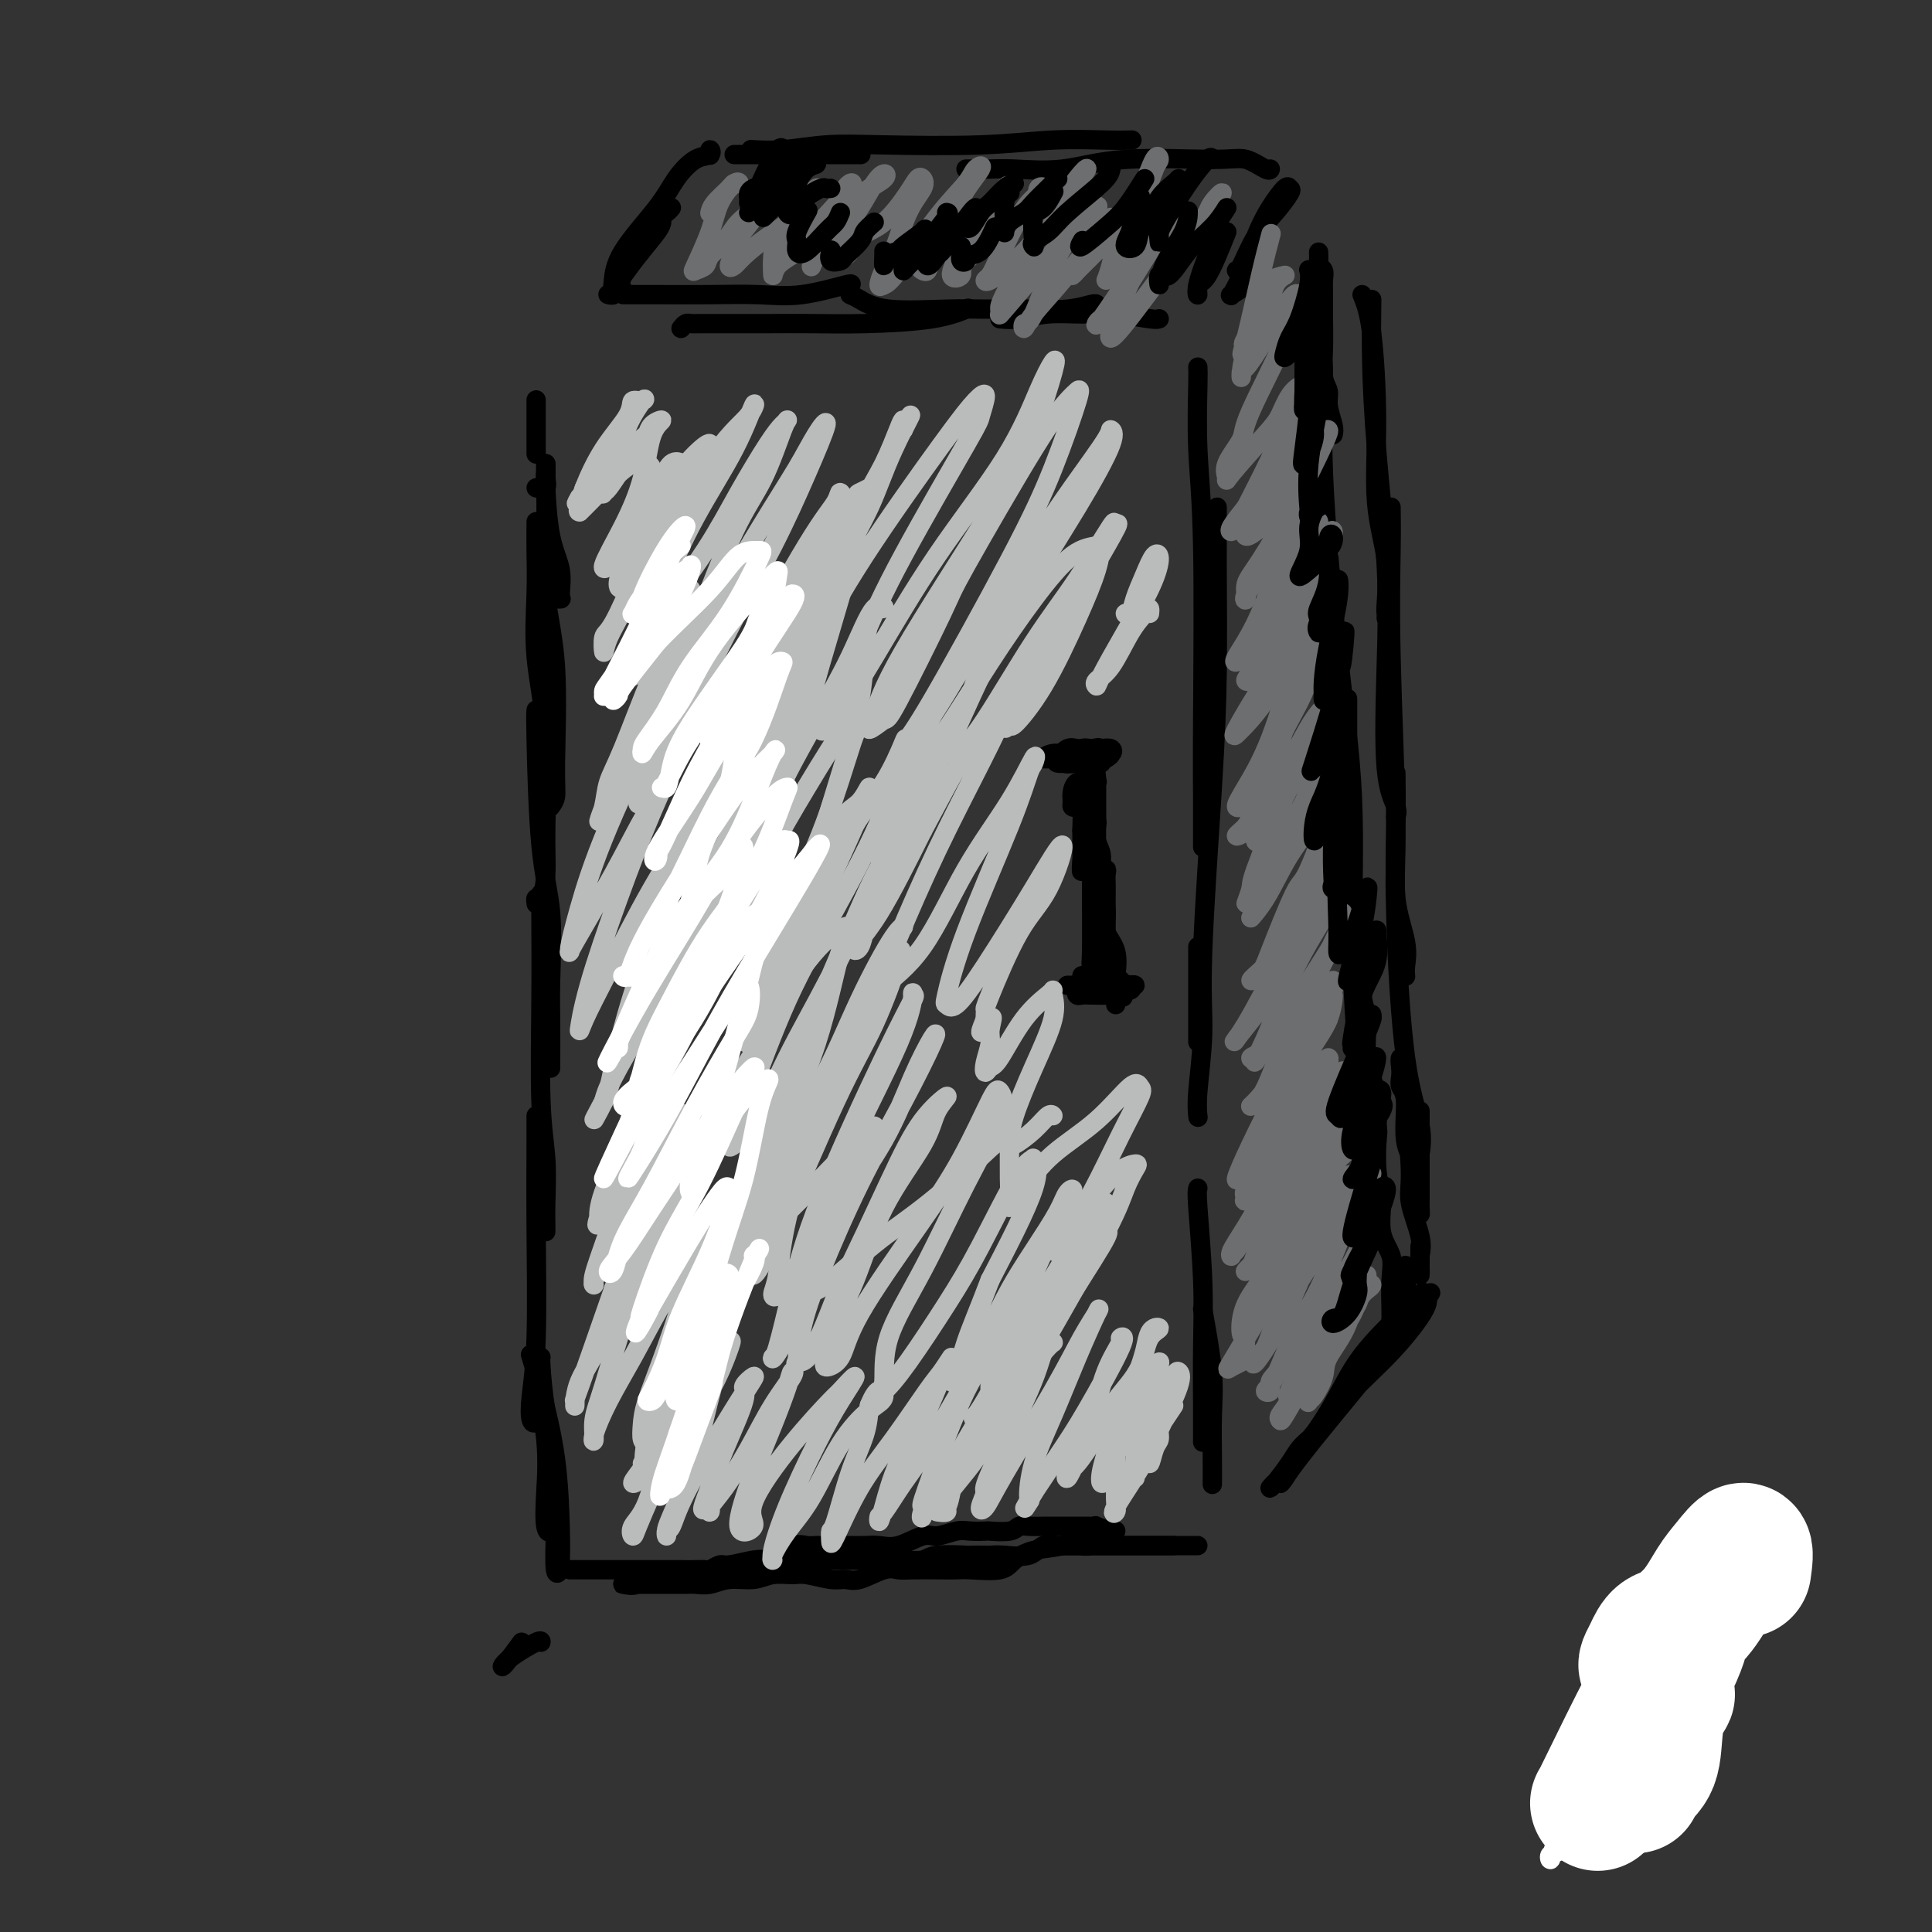 <svg viewBox='0 0 400 400' version='1.1' xmlns='http://www.w3.org/2000/svg' xmlns:xlink='http://www.w3.org/1999/xlink'><rect x="0" y="0" width="400" height="400" fill="#333333" stroke="none"/><g fill='none' stroke='#000000' stroke-width='4' stroke-linecap='round' stroke-linejoin='round'><path d='M111,101c0.845,0.196 1.690,0.393 2,0c0.310,-0.393 0.083,-1.375 0,-2c-0.083,-0.625 -0.024,-0.893 0,-1c0.024,-0.107 0.012,-0.054 0,0'/><path d='M113,96c0.014,0.762 0.028,1.525 0,2c-0.028,0.475 -0.096,0.663 0,3c0.096,2.337 0.358,6.822 1,10c0.642,3.178 1.664,5.048 2,7c0.336,1.952 -0.013,3.987 0,5c0.013,1.013 0.388,1.003 0,1c-0.388,-0.003 -1.539,-0.001 -2,0c-0.461,0.001 -0.230,0.000 0,0'/><path d='M113,96c0.004,0.264 0.009,0.528 0,1c-0.009,0.472 -0.031,1.151 0,3c0.031,1.849 0.114,4.869 0,9c-0.114,4.131 -0.427,9.373 0,14c0.427,4.627 1.592,8.638 2,15c0.408,6.362 0.058,15.077 0,20c-0.058,4.923 0.177,6.056 0,7c-0.177,0.944 -0.765,1.698 -1,2c-0.235,0.302 -0.118,0.151 0,0'/><path d='M111,108c0.004,0.049 0.009,0.098 0,1c-0.009,0.902 -0.031,2.658 0,5c0.031,2.342 0.114,5.272 0,9c-0.114,3.728 -0.426,8.254 0,13c0.426,4.746 1.588,9.712 2,16c0.412,6.288 0.072,13.899 0,19c-0.072,5.101 0.124,7.693 0,10c-0.124,2.307 -0.569,4.330 -1,5c-0.431,0.670 -0.847,-0.012 -1,0c-0.153,0.012 -0.044,0.718 0,1c0.044,0.282 0.022,0.141 0,0'/><path d='M111,147c-0.053,0.371 -0.105,0.741 0,6c0.105,5.259 0.368,15.406 1,22c0.632,6.594 1.633,9.634 2,14c0.367,4.366 0.098,10.060 0,14c-0.098,3.940 -0.026,6.128 0,9c0.026,2.872 0.007,6.427 0,8c-0.007,1.573 -0.002,1.164 0,1c0.002,-0.164 0.001,-0.082 0,0'/><path d='M112,185c-0.008,1.280 -0.016,2.561 0,6c0.016,3.439 0.057,9.037 0,16c-0.057,6.963 -0.211,15.291 0,21c0.211,5.709 0.789,8.798 1,12c0.211,3.202 0.057,6.518 0,9c-0.057,2.482 -0.015,4.130 0,5c0.015,0.870 0.004,0.963 0,1c-0.004,0.037 -0.002,0.019 0,0'/><path d='M111,231c0.008,1.757 0.015,3.515 0,7c-0.015,3.485 -0.053,8.698 0,16c0.053,7.302 0.196,16.691 0,23c-0.196,6.309 -0.732,9.536 -1,12c-0.268,2.464 -0.268,4.166 0,5c0.268,0.834 0.803,0.802 1,0c0.197,-0.802 0.056,-2.372 0,-3c-0.056,-0.628 -0.028,-0.314 0,0'/><path d='M111,280c-0.224,0.921 -0.449,1.842 0,5c0.449,3.158 1.570,8.553 2,13c0.430,4.447 0.168,7.945 0,11c-0.168,3.055 -0.241,5.665 0,7c0.241,1.335 0.797,1.394 1,1c0.203,-0.394 0.055,-1.240 0,-2c-0.055,-0.760 -0.015,-1.436 0,-3c0.015,-1.564 0.004,-4.018 0,-5c-0.004,-0.982 -0.002,-0.491 0,0'/><path d='M112,281c-0.053,0.123 -0.105,0.246 0,2c0.105,1.754 0.368,5.139 1,9c0.632,3.861 1.633,8.200 2,12c0.367,3.800 0.099,7.063 0,10c-0.099,2.937 -0.030,5.550 0,6c0.030,0.450 0.022,-1.263 0,-3c-0.022,-1.737 -0.057,-3.496 0,-5c0.057,-1.504 0.208,-2.751 0,-4c-0.208,-1.249 -0.774,-2.500 -1,-3c-0.226,-0.500 -0.113,-0.250 0,0'/><path d='M115,312c0.030,1.205 0.061,2.409 0,5c-0.061,2.591 -0.212,6.568 0,8c0.212,1.432 0.788,0.319 1,0c0.212,-0.319 0.062,0.157 0,0c-0.062,-0.157 -0.034,-0.947 0,-2c0.034,-1.053 0.075,-2.371 0,-6c-0.075,-3.629 -0.268,-9.571 -1,-15c-0.732,-5.429 -2.005,-10.346 -3,-14c-0.995,-3.654 -1.713,-6.044 -2,-7c-0.287,-0.956 -0.144,-0.478 0,0'/><path d='M118,325c0.864,0.000 1.728,0.000 2,0c0.272,-0.000 -0.048,-0.000 0,0c0.048,0.000 0.464,0.000 1,0c0.536,-0.000 1.190,-0.000 2,0c0.810,0.000 1.775,0.000 2,0c0.225,-0.000 -0.288,-0.000 0,0c0.288,0.000 1.379,0.000 2,0c0.621,-0.000 0.771,-0.000 1,0c0.229,0.000 0.536,0.000 1,0c0.464,-0.000 1.086,-0.000 2,0c0.914,0.000 2.121,0.000 3,0c0.879,-0.000 1.430,-0.000 2,0c0.570,0.000 1.160,0.001 2,0c0.840,-0.001 1.931,-0.004 3,0c1.069,0.004 2.118,0.016 3,0c0.882,-0.016 1.598,-0.061 2,0c0.402,0.061 0.492,0.226 1,0c0.508,-0.226 1.435,-0.844 2,-1c0.565,-0.156 0.767,0.150 2,0c1.233,-0.150 3.495,-0.757 5,-1c1.505,-0.243 2.252,-0.121 3,0'/><path d='M159,323c6.657,-0.415 2.798,-0.451 2,-1c-0.798,-0.549 1.463,-1.611 3,-2c1.537,-0.389 2.350,-0.104 3,0c0.650,0.104 1.136,0.028 2,0c0.864,-0.028 2.107,-0.008 3,0c0.893,0.008 1.437,0.004 2,0c0.563,-0.004 1.145,-0.009 2,0c0.855,0.009 1.985,0.032 3,0c1.015,-0.032 1.917,-0.117 3,0c1.083,0.117 2.347,0.438 4,0c1.653,-0.438 3.694,-1.634 5,-2c1.306,-0.366 1.877,0.098 3,0c1.123,-0.098 2.798,-0.757 4,-1c1.202,-0.243 1.932,-0.069 3,0c1.068,0.069 2.472,0.033 3,0c0.528,-0.033 0.178,-0.061 1,0c0.822,0.061 2.817,0.213 4,0c1.183,-0.213 1.556,-0.789 2,-1c0.444,-0.211 0.961,-0.056 2,0c1.039,0.056 2.601,0.014 4,0c1.399,-0.014 2.634,0.000 4,0c1.366,-0.000 2.864,-0.015 4,0c1.136,0.015 1.910,0.061 2,0c0.090,-0.061 -0.504,-0.228 0,0c0.504,0.228 2.105,0.851 3,1c0.895,0.149 1.085,-0.177 1,0c-0.085,0.177 -0.446,0.855 -1,1c-0.554,0.145 -1.301,-0.244 -3,0c-1.699,0.244 -4.349,1.122 -7,2'/><path d='M220,320c-2.689,0.602 -4.411,0.606 -6,1c-1.589,0.394 -3.045,1.177 -4,2c-0.955,0.823 -1.411,1.684 -3,2c-1.589,0.316 -4.312,0.085 -6,0c-1.688,-0.085 -2.340,-0.025 -3,0c-0.660,0.025 -1.328,0.014 -3,0c-1.672,-0.014 -4.349,-0.032 -6,0c-1.651,0.032 -2.278,0.115 -3,0c-0.722,-0.115 -1.541,-0.427 -3,0c-1.459,0.427 -3.558,1.593 -5,2c-1.442,0.407 -2.227,0.055 -3,0c-0.773,-0.055 -1.535,0.185 -3,0c-1.465,-0.185 -3.634,-0.797 -5,-1c-1.366,-0.203 -1.930,0.002 -3,0c-1.070,-0.002 -2.647,-0.211 -4,0c-1.353,0.211 -2.483,0.841 -4,1c-1.517,0.159 -3.423,-0.154 -5,0c-1.577,0.154 -2.826,0.773 -4,1c-1.174,0.227 -2.274,0.061 -3,0c-0.726,-0.061 -1.080,-0.016 -2,0c-0.920,0.016 -2.407,0.004 -4,0c-1.593,-0.004 -3.293,0.001 -4,0c-0.707,-0.001 -0.422,-0.008 -1,0c-0.578,0.008 -2.019,0.031 -3,0c-0.981,-0.031 -1.503,-0.116 -1,0c0.503,0.116 2.032,0.433 3,0c0.968,-0.433 1.376,-1.617 2,-2c0.624,-0.383 1.464,0.033 4,0c2.536,-0.033 6.768,-0.517 11,-1'/><path d='M149,325c4.867,-0.917 7.534,-1.710 10,-2c2.466,-0.290 4.731,-0.078 7,0c2.269,0.078 4.541,0.022 6,0c1.459,-0.022 2.105,-0.010 4,0c1.895,0.010 5.038,0.017 7,0c1.962,-0.017 2.743,-0.057 4,0c1.257,0.057 2.989,0.211 4,0c1.011,-0.211 1.302,-0.789 3,-1c1.698,-0.211 4.802,-0.057 6,0c1.198,0.057 0.491,0.017 1,0c0.509,-0.017 2.233,-0.012 3,0c0.767,0.012 0.578,0.031 1,0c0.422,-0.031 1.456,-0.114 3,0c1.544,0.114 3.599,0.423 5,0c1.401,-0.423 2.148,-1.577 3,-2c0.852,-0.423 1.809,-0.113 3,0c1.191,0.113 2.616,0.030 4,0c1.384,-0.030 2.727,-0.008 4,0c1.273,0.008 2.478,0.002 3,0c0.522,-0.002 0.363,-0.001 1,0c0.637,0.001 2.072,0.000 3,0c0.928,-0.000 1.348,-0.000 3,0c1.652,0.000 4.534,0.000 6,0c1.466,-0.000 1.516,-0.000 2,0c0.484,0.000 1.400,0.000 2,0c0.600,-0.000 0.882,-0.000 1,0c0.118,0.000 0.070,0.000 0,0c-0.070,-0.000 -0.163,-0.000 -1,0c-0.837,0.000 -2.419,0.000 -4,0'/><path d='M243,320c-2.028,0.000 -5.098,0.000 -7,0c-1.902,-0.000 -2.634,-0.000 -4,0c-1.366,0.000 -3.365,0.001 -5,0c-1.635,-0.001 -2.907,-0.004 -4,0c-1.093,0.004 -2.005,0.015 -2,0c0.005,-0.015 0.929,-0.056 2,0c1.071,0.056 2.288,0.207 3,0c0.712,-0.207 0.918,-0.774 1,-1c0.082,-0.226 0.041,-0.113 0,0'/><path d='M111,94c0.000,-0.180 0.000,-0.360 0,-1c0.000,-0.640 -0.000,-1.741 0,-3c0.000,-1.259 0.000,-2.675 0,-4c0.000,-1.325 0.000,-2.558 0,-3c-0.000,-0.442 0.000,-0.094 0,0c0.000,0.094 -0.000,-0.066 0,1c0.000,1.066 0.000,3.358 0,5c0.000,1.642 0.000,2.634 0,3c0.000,0.366 0.000,0.104 0,0c0.000,-0.104 0.000,-0.052 0,0'/><path d='M129,61c2.498,-0.004 4.996,-0.009 8,0c3.004,0.009 6.514,0.030 10,0c3.486,-0.030 6.948,-0.113 10,0c3.052,0.113 5.694,0.422 9,0c3.306,-0.422 7.275,-1.575 9,-2c1.725,-0.425 1.207,-0.121 1,0c-0.207,0.121 -0.104,0.061 0,0'/><path d='M141,68c0.335,-0.423 0.669,-0.845 1,-1c0.331,-0.155 0.657,-0.042 1,0c0.343,0.042 0.702,0.012 2,0c1.298,-0.012 3.535,-0.005 6,0c2.465,0.005 5.159,0.008 8,0c2.841,-0.008 5.829,-0.027 9,0c3.171,0.027 6.524,0.098 11,0c4.476,-0.098 10.076,-0.367 14,-1c3.924,-0.633 6.172,-1.632 7,-2c0.828,-0.368 0.237,-0.105 0,0c-0.237,0.105 -0.118,0.053 0,0'/><path d='M176,61c0.481,0.196 0.961,0.392 2,1c1.039,0.608 2.636,1.628 6,2c3.364,0.372 8.495,0.096 12,0c3.505,-0.096 5.384,-0.012 8,0c2.616,0.012 5.969,-0.049 9,0c3.031,0.049 5.740,0.209 8,0c2.260,-0.209 4.070,-0.787 5,-1c0.930,-0.213 0.980,-0.061 1,0c0.020,0.061 0.010,0.030 0,0'/><path d='M207,66c1.181,0.115 2.361,0.231 4,0c1.639,-0.231 3.735,-0.808 6,-1c2.265,-0.192 4.698,0.001 7,0c2.302,-0.001 4.473,-0.196 7,0c2.527,0.196 5.411,0.784 7,1c1.589,0.216 1.883,0.062 2,0c0.117,-0.062 0.059,-0.031 0,0'/><path d='M248,76c0.030,0.565 0.061,1.129 0,4c-0.061,2.871 -0.212,8.048 0,13c0.212,4.952 0.789,9.678 1,20c0.211,10.322 0.057,26.241 0,36c-0.057,9.759 -0.015,13.358 0,16c0.015,2.642 0.004,4.327 0,6c-0.004,1.673 -0.001,3.335 0,4c0.001,0.665 0.001,0.332 0,0'/><path d='M252,105c-0.014,3.599 -0.027,7.198 0,13c0.027,5.802 0.095,13.808 0,21c-0.095,7.192 -0.351,13.570 -1,24c-0.649,10.430 -1.690,24.911 -2,34c-0.310,9.089 0.113,12.787 0,17c-0.113,4.213 -0.761,8.942 -1,12c-0.239,3.058 -0.068,4.445 0,5c0.068,0.555 0.034,0.277 0,0'/><path d='M248,196c0.000,3.756 0.000,7.511 0,11c0.000,3.489 0.000,6.711 0,8c-0.000,1.289 0.000,0.644 0,0'/><path d='M248,246c-0.113,0.334 -0.226,0.668 0,4c0.226,3.332 0.793,9.661 1,15c0.207,5.339 0.056,9.689 0,14c-0.056,4.311 -0.015,8.584 0,12c0.015,3.416 0.004,5.976 0,7c-0.004,1.024 -0.002,0.512 0,0'/><path d='M249,271c0.845,4.708 1.691,9.415 2,13c0.309,3.585 0.083,6.046 0,9c-0.083,2.954 -0.022,6.400 0,9c0.022,2.600 0.006,4.354 0,5c-0.006,0.646 -0.002,0.185 0,0c0.002,-0.185 0.001,-0.092 0,0'/><path d='M271,298c-0.699,0.616 -1.398,1.231 -2,2c-0.602,0.769 -1.108,1.690 -2,3c-0.892,1.310 -2.172,3.009 -3,4c-0.828,0.991 -1.205,1.273 -1,1c0.205,-0.273 0.990,-1.100 1,-1c0.010,0.100 -0.757,1.126 1,-1c1.757,-2.126 6.039,-7.404 9,-12c2.961,-4.596 4.602,-8.509 7,-12c2.398,-3.491 5.552,-6.559 8,-9c2.448,-2.441 4.190,-4.257 5,-5c0.810,-0.743 0.687,-0.415 1,0c0.313,0.415 1.060,0.918 0,3c-1.060,2.082 -3.928,5.744 -7,9c-3.072,3.256 -6.348,6.106 -10,10c-3.652,3.894 -7.681,8.832 -10,12c-2.319,3.168 -2.929,4.565 -3,5c-0.071,0.435 0.398,-0.090 1,-1c0.602,-0.910 1.337,-2.203 6,-8c4.663,-5.797 13.256,-16.099 18,-22c4.744,-5.901 5.641,-7.400 6,-8c0.359,-0.600 0.179,-0.300 0,0'/><path d='M260,53c-0.401,1.526 -0.802,3.052 -1,4c-0.198,0.948 -0.191,1.317 -1,2c-0.809,0.683 -2.432,1.678 -3,2c-0.568,0.322 -0.081,-0.030 0,0c0.081,0.030 -0.245,0.442 0,0c0.245,-0.442 1.060,-1.737 2,-4c0.940,-2.263 2.005,-5.496 3,-8c0.995,-2.504 1.919,-4.281 3,-6c1.081,-1.719 2.320,-3.379 3,-4c0.680,-0.621 0.803,-0.201 1,0c0.197,0.201 0.470,0.183 0,1c-0.470,0.817 -1.681,2.467 -3,4c-1.319,1.533 -2.745,2.947 -4,5c-1.255,2.053 -2.338,4.745 -3,6c-0.662,1.255 -0.903,1.073 -1,1c-0.097,-0.073 -0.048,-0.036 0,0'/><path d='M282,61c0.716,1.780 1.432,3.559 2,8c0.568,4.441 0.989,11.543 1,18c0.011,6.457 -0.389,12.270 0,17c0.389,4.730 1.568,8.378 2,12c0.432,3.622 0.116,7.218 0,9c-0.116,1.782 -0.031,1.749 0,2c0.031,0.251 0.009,0.786 0,1c-0.009,0.214 -0.004,0.107 0,0'/><path d='M284,62c-0.054,4.055 -0.107,8.110 0,13c0.107,4.890 0.376,10.616 1,18c0.624,7.384 1.603,16.427 2,24c0.397,7.573 0.211,13.676 0,21c-0.211,7.324 -0.448,15.870 0,21c0.448,5.130 1.582,6.843 2,8c0.418,1.157 0.119,1.759 0,2c-0.119,0.241 -0.060,0.120 0,0'/><path d='M288,105c0.035,2.231 0.069,4.462 0,9c-0.069,4.538 -0.243,11.383 0,22c0.243,10.617 0.902,25.006 1,34c0.098,8.994 -0.366,12.592 0,16c0.366,3.408 1.562,6.625 2,9c0.438,2.375 0.118,3.909 0,5c-0.118,1.091 -0.034,1.740 0,2c0.034,0.260 0.017,0.130 0,0'/><path d='M289,160c0.036,2.740 0.073,5.480 0,10c-0.073,4.520 -0.254,10.819 0,20c0.254,9.181 0.944,21.245 2,29c1.056,7.755 2.479,11.202 3,14c0.521,2.798 0.140,4.945 0,6c-0.140,1.055 -0.040,1.016 0,1c0.040,-0.016 0.020,-0.008 0,0'/><path d='M294,230c-0.001,3.941 -0.002,7.881 0,11c0.002,3.119 0.007,5.416 0,7c-0.007,1.584 -0.025,2.453 0,3c0.025,0.547 0.094,0.771 0,-1c-0.094,-1.771 -0.351,-5.538 -1,-8c-0.649,-2.462 -1.690,-3.617 -2,-6c-0.310,-2.383 0.112,-5.992 0,-8c-0.112,-2.008 -0.758,-2.415 -1,-3c-0.242,-0.585 -0.080,-1.348 0,-2c0.080,-0.652 0.078,-1.193 0,-2c-0.078,-0.807 -0.233,-1.882 0,-2c0.233,-0.118 0.855,0.719 1,2c0.145,1.281 -0.185,3.004 0,7c0.185,3.996 0.887,10.263 1,14c0.113,3.737 -0.362,4.944 0,7c0.362,2.056 1.561,4.963 2,7c0.439,2.037 0.118,3.205 0,4c-0.118,0.795 -0.032,1.218 0,2c0.032,0.782 0.008,1.922 0,2c-0.008,0.078 -0.002,-0.907 0,-1c0.002,-0.093 0.001,0.707 0,0c-0.001,-0.707 -0.000,-2.921 0,-4c0.000,-1.079 0.000,-1.023 0,-1c-0.000,0.023 -0.000,0.011 0,0'/><path d='M291,262c0.016,0.274 0.032,0.548 0,1c-0.032,0.452 -0.113,1.081 0,2c0.113,0.919 0.419,2.127 0,3c-0.419,0.873 -1.563,1.411 -2,2c-0.438,0.589 -0.169,1.230 0,2c0.169,0.770 0.238,1.669 0,2c-0.238,0.331 -0.782,0.095 -1,0c-0.218,-0.095 -0.109,-0.047 0,0'/><path d='M288,274c-0.005,-0.345 -0.009,-0.690 0,-1c0.009,-0.310 0.032,-0.585 0,-2c-0.032,-1.415 -0.118,-3.970 0,-6c0.118,-2.030 0.440,-3.535 0,-5c-0.440,-1.465 -1.642,-2.891 -2,-5c-0.358,-2.109 0.129,-4.900 0,-7c-0.129,-2.100 -0.875,-3.507 -1,-7c-0.125,-3.493 0.372,-9.070 0,-13c-0.372,-3.930 -1.614,-6.212 -2,-9c-0.386,-2.788 0.085,-6.084 0,-8c-0.085,-1.916 -0.726,-2.454 -1,-5c-0.274,-2.546 -0.182,-7.101 0,-10c0.182,-2.899 0.455,-4.140 0,-6c-0.455,-1.860 -1.639,-4.337 -2,-6c-0.361,-1.663 0.099,-2.511 0,-4c-0.099,-1.489 -0.759,-3.618 -1,-6c-0.241,-2.382 -0.065,-5.017 0,-7c0.065,-1.983 0.017,-3.313 0,-5c-0.017,-1.687 -0.005,-3.731 0,-6c0.005,-2.269 0.001,-4.763 0,-6c-0.001,-1.237 -0.000,-1.218 0,-2c0.000,-0.782 0.000,-2.366 0,-3c-0.000,-0.634 -0.000,-0.317 0,0'/><path d='M276,90c0.121,-0.469 0.243,-0.938 0,-2c-0.243,-1.062 -0.850,-2.716 -1,-4c-0.150,-1.284 0.156,-2.199 0,-3c-0.156,-0.801 -0.774,-1.488 -1,-3c-0.226,-1.512 -0.060,-3.848 0,-6c0.060,-2.152 0.012,-4.121 0,-6c-0.012,-1.879 0.011,-3.667 0,-5c-0.011,-1.333 -0.056,-2.209 0,-3c0.056,-0.791 0.211,-1.497 0,-2c-0.211,-0.503 -0.790,-0.803 -1,-1c-0.210,-0.197 -0.052,-0.290 0,-1c0.052,-0.710 -0.002,-2.038 0,-2c0.002,0.038 0.061,1.442 0,3c-0.061,1.558 -0.243,3.271 0,7c0.243,3.729 0.912,9.474 1,15c0.088,5.526 -0.406,10.834 0,21c0.406,10.166 1.710,25.192 3,37c1.290,11.808 2.566,20.400 3,30c0.434,9.600 0.025,20.208 0,29c-0.025,8.792 0.333,15.769 1,23c0.667,7.231 1.641,14.716 2,18c0.359,3.284 0.103,2.367 0,2c-0.103,-0.367 -0.051,-0.183 0,0'/><path d='M129,60c-0.875,-0.113 -1.750,-0.226 -2,0c-0.250,0.226 0.125,0.792 0,1c-0.125,0.208 -0.750,0.060 -1,0c-0.250,-0.060 -0.125,-0.030 0,0'/><path d='M127,59c0.619,-0.528 1.238,-1.056 2,-2c0.762,-0.944 1.668,-2.305 3,-4c1.332,-1.695 3.089,-3.726 4,-5c0.911,-1.274 0.974,-1.793 1,-2c0.026,-0.207 0.013,-0.104 0,0'/><path d='M139,43c-0.247,0.300 -0.493,0.600 -1,1c-0.507,0.400 -1.273,0.899 -2,2c-0.727,1.101 -1.414,2.804 -2,4c-0.586,1.196 -1.072,1.886 -2,3c-0.928,1.114 -2.300,2.651 -3,4c-0.700,1.349 -0.728,2.508 -1,3c-0.272,0.492 -0.786,0.317 -1,0c-0.214,-0.317 -0.126,-0.775 0,-2c0.126,-1.225 0.290,-3.217 2,-6c1.710,-2.783 4.966,-6.358 7,-9c2.034,-2.642 2.846,-4.350 4,-6c1.154,-1.650 2.649,-3.240 4,-4c1.351,-0.760 2.558,-0.688 3,-1c0.442,-0.312 0.119,-1.007 0,-1c-0.119,0.007 -0.034,0.716 0,1c0.034,0.284 0.017,0.142 0,0'/><path d='M152,32c0.912,0.000 1.825,0.000 4,0c2.175,0.000 5.614,0.000 9,0c3.386,0.000 6.719,0.000 9,0c2.281,0.000 3.509,0.000 4,0c0.491,0.000 0.246,0.000 0,0'/><path d='M156,31c-0.468,-0.030 -0.935,-0.060 0,0c0.935,0.060 3.273,0.208 6,0c2.727,-0.208 5.842,-0.774 9,-1c3.158,-0.226 6.360,-0.113 12,0c5.640,0.113 13.718,0.226 20,0c6.282,-0.226 10.766,-0.793 15,-1c4.234,-0.207 8.217,-0.056 11,0c2.783,0.056 4.367,0.016 5,0c0.633,-0.016 0.317,-0.008 0,0'/><path d='M200,35c0.595,-0.004 1.189,-0.009 2,0c0.811,0.009 1.837,0.031 3,0c1.163,-0.031 2.463,-0.115 5,0c2.537,0.115 6.312,0.431 10,0c3.688,-0.431 7.289,-1.608 13,-2c5.711,-0.392 13.530,-0.000 18,0c4.470,0.000 5.590,-0.392 7,0c1.410,0.392 3.110,1.567 4,2c0.890,0.433 0.968,0.124 1,0c0.032,-0.124 0.016,-0.062 0,0'/><path d='M227,157c-0.256,0.001 -0.511,0.001 -1,0c-0.489,-0.001 -1.211,-0.004 -2,0c-0.789,0.004 -1.643,0.015 -1,0c0.643,-0.015 2.784,-0.057 4,0c1.216,0.057 1.509,0.211 2,0c0.491,-0.211 1.181,-0.789 1,-1c-0.181,-0.211 -1.232,-0.057 -2,0c-0.768,0.057 -1.251,0.015 -2,0c-0.749,-0.015 -1.763,-0.003 -2,0c-0.237,0.003 0.302,-0.003 1,0c0.698,0.003 1.554,0.015 2,0c0.446,-0.015 0.482,-0.056 1,0c0.518,0.056 1.519,0.210 2,0c0.481,-0.210 0.442,-0.784 0,-1c-0.442,-0.216 -1.289,-0.073 -2,0c-0.711,0.073 -1.287,0.078 -2,0c-0.713,-0.078 -1.562,-0.237 -2,0c-0.438,0.237 -0.464,0.872 -1,1c-0.536,0.128 -1.582,-0.249 -2,0c-0.418,0.249 -0.209,1.125 0,2'/><path d='M221,158c-0.891,0.300 1.383,0.049 2,0c0.617,-0.049 -0.423,0.103 0,0c0.423,-0.103 2.310,-0.461 3,-1c0.690,-0.539 0.185,-1.258 0,-1c-0.185,0.258 -0.050,1.494 0,2c0.050,0.506 0.013,0.281 0,1c-0.013,0.719 -0.004,2.382 0,4c0.004,1.618 0.001,3.191 0,5c-0.001,1.809 -0.000,3.853 0,5c0.000,1.147 0.000,1.398 0,2c-0.000,0.602 -0.000,1.556 0,0c0.000,-1.556 0.000,-5.622 0,-8c-0.000,-2.378 -0.000,-3.067 0,-4c0.000,-0.933 0.000,-2.110 0,-1c-0.000,1.110 -0.000,4.507 0,7c0.000,2.493 0.000,4.083 0,6c-0.000,1.917 -0.000,4.162 0,5c0.000,0.838 0.000,0.269 0,0c-0.000,-0.269 -0.000,-0.237 0,-1c0.000,-0.763 0.000,-2.321 0,-4c-0.000,-1.679 -0.000,-3.480 0,-5c0.000,-1.520 0.000,-2.760 0,-4'/><path d='M226,166c0.000,-2.624 0.000,-2.185 0,-2c-0.000,0.185 -0.001,0.115 0,2c0.001,1.885 0.004,5.723 0,9c-0.004,3.277 -0.015,5.993 0,10c0.015,4.007 0.057,9.306 0,12c-0.057,2.694 -0.211,2.783 0,3c0.211,0.217 0.789,0.564 1,0c0.211,-0.564 0.057,-2.037 0,-3c-0.057,-0.963 -0.015,-1.415 0,-4c0.015,-2.585 0.004,-7.301 0,-10c-0.004,-2.699 -0.001,-3.380 0,-4c0.001,-0.620 0.000,-1.178 0,-1c-0.000,0.178 -0.000,1.092 0,2c0.000,0.908 0.000,1.809 0,3c-0.000,1.191 -0.000,2.673 0,4c0.000,1.327 0.000,2.501 0,3c-0.000,0.499 -0.001,0.323 0,1c0.001,0.677 0.002,2.208 0,2c-0.002,-0.208 -0.008,-2.153 0,-3c0.008,-0.847 0.030,-0.596 0,-2c-0.030,-1.404 -0.113,-4.464 0,-7c0.113,-2.536 0.422,-4.549 0,-7c-0.422,-2.451 -1.576,-5.341 -2,-7c-0.424,-1.659 -0.117,-2.086 0,-2c0.117,0.086 0.045,0.684 0,1c-0.045,0.316 -0.065,0.350 0,1c0.065,0.650 0.213,1.917 0,4c-0.213,2.083 -0.788,4.984 -1,7c-0.212,2.016 -0.061,3.147 0,2c0.061,-1.147 0.030,-4.574 0,-8'/><path d='M224,172c0.044,-2.058 0.155,-4.203 0,-5c-0.155,-0.797 -0.575,-0.245 -1,0c-0.425,0.245 -0.854,0.185 -1,0c-0.146,-0.185 -0.007,-0.494 0,-1c0.007,-0.506 -0.117,-1.208 0,-2c0.117,-0.792 0.476,-1.673 1,-2c0.524,-0.327 1.212,-0.100 2,0c0.788,0.100 1.675,0.073 2,0c0.325,-0.073 0.087,-0.193 0,0c-0.087,0.193 -0.024,0.699 0,1c0.024,0.301 0.009,0.398 0,1c-0.009,0.602 -0.012,1.707 0,3c0.012,1.293 0.040,2.772 0,4c-0.040,1.228 -0.147,2.206 0,4c0.147,1.794 0.547,4.404 1,7c0.453,2.596 0.958,5.179 1,7c0.042,1.821 -0.378,2.880 0,4c0.378,1.120 1.555,2.300 2,4c0.445,1.700 0.158,3.919 0,5c-0.158,1.081 -0.188,1.023 0,1c0.188,-0.023 0.594,-0.012 1,0'/><path d='M232,203c1.067,6.448 0.234,2.068 0,1c-0.234,-1.068 0.131,1.178 0,2c-0.131,0.822 -0.757,0.221 -1,0c-0.243,-0.221 -0.104,-0.063 -1,0c-0.896,0.063 -2.826,0.031 -4,0c-1.174,-0.031 -1.592,-0.061 -2,0c-0.408,0.061 -0.806,0.214 -1,0c-0.194,-0.214 -0.185,-0.793 0,-1c0.185,-0.207 0.547,-0.041 1,0c0.453,0.041 0.996,-0.041 2,0c1.004,0.041 2.468,0.207 4,0c1.532,-0.207 3.133,-0.788 4,-1c0.867,-0.212 1.001,-0.057 1,0c-0.001,0.057 -0.136,0.015 -1,0c-0.864,-0.015 -2.457,-0.004 -3,0c-0.543,0.004 -0.037,0.001 -1,0c-0.963,-0.001 -3.396,-0.001 -5,0c-1.604,0.001 -2.379,0.002 -3,0c-0.621,-0.002 -1.088,-0.008 -1,0c0.088,0.008 0.731,0.030 1,0c0.269,-0.030 0.163,-0.113 1,0c0.837,0.113 2.618,0.423 4,0c1.382,-0.423 2.364,-1.577 3,-2c0.636,-0.423 0.924,-0.113 1,0c0.076,0.113 -0.062,0.030 0,0c0.062,-0.030 0.324,-0.008 0,0c-0.324,0.008 -1.236,0.002 -2,0c-0.764,-0.002 -1.382,-0.001 -2,0'/><path d='M227,202c-0.841,0.000 -1.444,0.000 -2,0c-0.556,-0.000 -1.064,-0.000 -1,0c0.064,0.000 0.700,0.000 1,0c0.300,-0.000 0.264,-0.000 1,0c0.736,0.000 2.244,0.000 3,0c0.756,-0.000 0.760,-0.000 1,0c0.240,0.000 0.717,0.000 1,0c0.283,-0.000 0.371,-0.000 0,0c-0.371,0.000 -1.203,0.000 -2,0c-0.797,-0.000 -1.559,-0.000 -2,0c-0.441,0.000 -0.559,0.001 -1,0c-0.441,-0.001 -1.204,-0.002 -1,0c0.204,0.002 1.375,0.008 2,0c0.625,-0.008 0.703,-0.030 1,0c0.297,0.030 0.812,0.113 1,0c0.188,-0.113 0.050,-0.423 0,-1c-0.050,-0.577 -0.014,-1.420 0,-2c0.014,-0.580 0.004,-0.896 0,-1c-0.004,-0.104 -0.001,0.003 0,-1c0.001,-1.003 0.000,-3.116 0,-4c-0.000,-0.884 -0.000,-0.538 0,-1c0.000,-0.462 0.000,-1.731 0,-3'/><path d='M229,189c0.000,-2.081 0.001,-0.782 0,-1c-0.001,-0.218 -0.004,-1.951 0,-3c0.004,-1.049 0.016,-1.415 0,-2c-0.016,-0.585 -0.061,-1.391 0,-2c0.061,-0.609 0.226,-1.021 0,-1c-0.226,0.021 -0.844,0.476 -1,0c-0.156,-0.476 0.151,-1.882 0,-3c-0.151,-1.118 -0.758,-1.950 -1,-3c-0.242,-1.050 -0.117,-2.320 0,-3c0.117,-0.680 0.228,-0.769 0,-1c-0.228,-0.231 -0.793,-0.603 -1,-1c-0.207,-0.397 -0.056,-0.818 0,-2c0.056,-1.182 0.015,-3.126 0,-4c-0.015,-0.874 -0.006,-0.679 0,-1c0.006,-0.321 0.009,-1.158 0,-2c-0.009,-0.842 -0.030,-1.690 0,-2c0.030,-0.310 0.111,-0.083 0,0c-0.111,0.083 -0.415,0.023 -1,0c-0.585,-0.023 -1.451,-0.008 -2,0c-0.549,0.008 -0.782,0.009 -1,0c-0.218,-0.009 -0.420,-0.027 -1,0c-0.580,0.027 -1.537,0.098 -2,0c-0.463,-0.098 -0.434,-0.366 0,-1c0.434,-0.634 1.271,-1.634 2,-2c0.729,-0.366 1.350,-0.099 2,0c0.650,0.099 1.329,0.028 2,0c0.671,-0.028 1.336,-0.014 2,0'/><path d='M227,155c1.094,-0.447 -0.171,-0.063 -1,0c-0.829,0.063 -1.222,-0.193 -2,0c-0.778,0.193 -1.940,0.836 -3,1c-1.060,0.164 -2.017,-0.152 -3,0c-0.983,0.152 -1.993,0.773 -2,1c-0.007,0.227 0.988,0.061 2,0c1.012,-0.061 2.039,-0.016 3,0c0.961,0.016 1.854,0.004 3,0c1.146,-0.004 2.546,-0.001 3,0c0.454,0.001 -0.036,0.000 -1,0c-0.964,-0.000 -2.400,-0.000 -3,0c-0.600,0.000 -0.365,0.000 -1,0c-0.635,-0.000 -2.142,-0.000 -3,0c-0.858,0.000 -1.067,0.000 -1,0c0.067,-0.000 0.409,-0.000 1,0c0.591,0.000 1.431,0.000 2,0c0.569,-0.000 0.866,-0.001 2,0c1.134,0.001 3.103,0.005 4,0c0.897,-0.005 0.720,-0.018 1,0c0.280,0.018 1.017,0.065 1,0c-0.017,-0.065 -0.788,-0.244 -1,0c-0.212,0.244 0.135,0.912 0,1c-0.135,0.088 -0.753,-0.403 -1,0c-0.247,0.403 -0.124,1.702 0,3'/><path d='M227,161c-0.000,1.430 -0.000,3.007 0,4c0.000,0.993 0.000,1.404 0,2c-0.000,0.596 -0.000,1.377 0,2c0.000,0.623 0.000,1.090 0,2c-0.000,0.910 -0.000,2.265 0,3c0.000,0.735 0.000,0.852 0,1c-0.000,0.148 -0.000,0.329 0,1c0.000,0.671 0.000,1.832 0,3c-0.000,1.168 -0.000,2.343 0,3c0.000,0.657 0.000,0.794 0,1c-0.000,0.206 -0.001,0.479 0,1c0.001,0.521 0.004,1.288 0,2c-0.004,0.712 -0.015,1.368 0,2c0.015,0.632 0.056,1.238 0,2c-0.056,0.762 -0.209,1.678 0,2c0.209,0.322 0.782,0.049 1,1c0.218,0.951 0.083,3.127 0,4c-0.083,0.873 -0.113,0.443 0,1c0.113,0.557 0.370,2.101 1,3c0.630,0.899 1.633,1.153 2,2c0.367,0.847 0.098,2.288 0,3c-0.098,0.712 -0.026,0.696 0,1c0.026,0.304 0.007,0.928 0,1c-0.007,0.072 -0.002,-0.408 0,-1c0.002,-0.592 0.001,-1.296 0,-2'/><path d='M231,205c1.086,2.377 1.800,0.818 2,0c0.200,-0.818 -0.113,-0.895 0,-1c0.113,-0.105 0.654,-0.238 1,0c0.346,0.238 0.499,0.848 0,1c-0.499,0.152 -1.650,-0.156 -2,0c-0.350,0.156 0.102,0.774 0,1c-0.102,0.226 -0.758,0.061 -1,0c-0.242,-0.061 -0.069,-0.017 0,0c0.069,0.017 0.035,0.009 0,0'/></g>
<g fill='none' stroke='#6D6E70' stroke-width='4' stroke-linecap='round' stroke-linejoin='round'><path d='M274,272c-1.244,2.935 -2.488,5.871 -3,7c-0.512,1.129 -0.292,0.452 -1,2c-0.708,1.548 -2.344,5.322 -3,7c-0.656,1.678 -0.333,1.262 0,1c0.333,-0.262 0.675,-0.368 1,0c0.325,0.368 0.632,1.212 2,-1c1.368,-2.212 3.796,-7.478 6,-11c2.204,-3.522 4.182,-5.300 5,-7c0.818,-1.700 0.474,-3.323 1,-4c0.526,-0.677 1.921,-0.409 2,0c0.079,0.409 -1.159,0.958 -2,2c-0.841,1.042 -1.283,2.577 -2,4c-0.717,1.423 -1.707,2.735 -3,5c-1.293,2.265 -2.889,5.484 -4,8c-1.111,2.516 -1.737,4.328 -2,5c-0.263,0.672 -0.162,0.203 0,0c0.162,-0.203 0.385,-0.142 1,-1c0.615,-0.858 1.623,-2.637 2,-4c0.377,-1.363 0.122,-2.310 1,-4c0.878,-1.690 2.888,-4.123 4,-7c1.112,-2.877 1.326,-6.196 2,-8c0.674,-1.804 1.808,-2.092 2,-2c0.192,0.092 -0.557,0.562 -1,1c-0.443,0.438 -0.581,0.842 -2,3c-1.419,2.158 -4.117,6.070 -6,9c-1.883,2.930 -2.949,4.878 -4,7c-1.051,2.122 -2.088,4.420 -3,6c-0.912,1.580 -1.698,2.444 -2,3c-0.302,0.556 -0.120,0.803 0,1c0.120,0.197 0.177,0.342 1,-1c0.823,-1.342 2.411,-4.171 4,-7'/><path d='M270,286c1.664,-2.928 3.323,-6.748 5,-10c1.677,-3.252 3.372,-5.937 5,-10c1.628,-4.063 3.188,-9.503 3,-10c-0.188,-0.497 -2.126,3.951 -4,7c-1.874,3.049 -3.684,4.699 -6,8c-2.316,3.301 -5.138,8.254 -7,11c-1.862,2.746 -2.765,3.286 -3,4c-0.235,0.714 0.197,1.600 0,2c-0.197,0.400 -1.022,0.312 -1,0c0.022,-0.312 0.890,-0.849 2,-3c1.110,-2.151 2.461,-5.918 4,-9c1.539,-3.082 3.267,-5.480 5,-9c1.733,-3.520 3.471,-8.163 5,-12c1.529,-3.837 2.850,-6.868 4,-9c1.150,-2.132 2.130,-3.363 2,-3c-0.130,0.363 -1.372,2.321 -2,3c-0.628,0.679 -0.644,0.078 -2,2c-1.356,1.922 -4.052,6.367 -7,11c-2.948,4.633 -6.148,9.454 -8,13c-1.852,3.546 -2.356,5.815 -3,7c-0.644,1.185 -1.429,1.284 -2,2c-0.571,0.716 -0.927,2.050 0,1c0.927,-1.050 3.139,-4.482 5,-8c1.861,-3.518 3.372,-7.122 5,-11c1.628,-3.878 3.375,-8.029 5,-11c1.625,-2.971 3.130,-4.761 4,-6c0.870,-1.239 1.106,-1.925 1,-2c-0.106,-0.075 -0.553,0.463 -1,1'/><path d='M279,245c1.872,-4.757 -2.948,1.350 -6,6c-3.052,4.650 -4.336,7.843 -6,11c-1.664,3.157 -3.707,6.277 -6,10c-2.293,3.723 -4.837,8.050 -6,10c-1.163,1.950 -0.945,1.521 0,1c0.945,-0.521 2.618,-1.136 3,-2c0.382,-0.864 -0.527,-1.976 0,-4c0.527,-2.024 2.490,-4.960 5,-9c2.510,-4.040 5.567,-9.183 8,-13c2.433,-3.817 4.242,-6.310 5,-9c0.758,-2.690 0.466,-5.579 1,-7c0.534,-1.421 1.895,-1.373 2,-1c0.105,0.373 -1.044,1.070 -3,3c-1.956,1.930 -4.717,5.091 -7,9c-2.283,3.909 -4.088,8.565 -6,12c-1.912,3.435 -3.929,5.650 -5,8c-1.071,2.350 -1.194,4.835 -1,6c0.194,1.165 0.707,1.008 1,0c0.293,-1.008 0.366,-2.868 1,-4c0.634,-1.132 1.829,-1.536 3,-4c1.171,-2.464 2.316,-6.987 5,-13c2.684,-6.013 6.905,-13.516 9,-18c2.095,-4.484 2.062,-5.949 2,-7c-0.062,-1.051 -0.153,-1.687 0,-2c0.153,-0.313 0.549,-0.301 0,1c-0.549,1.301 -2.043,3.891 -4,7c-1.957,3.109 -4.375,6.736 -6,10c-1.625,3.264 -2.456,6.163 -4,9c-1.544,2.837 -3.800,5.610 -5,7c-1.200,1.390 -1.343,1.397 -1,1c0.343,-0.397 1.171,-1.199 2,-2'/><path d='M260,261c-2.120,3.038 1.579,-4.868 4,-10c2.421,-5.132 3.562,-7.489 5,-10c1.438,-2.511 3.172,-5.177 5,-9c1.828,-3.823 3.750,-8.804 4,-10c0.250,-1.196 -1.173,1.394 -4,6c-2.827,4.606 -7.059,11.229 -10,16c-2.941,4.771 -4.590,7.692 -6,10c-1.410,2.308 -2.580,4.005 -3,5c-0.420,0.995 -0.091,1.288 0,1c0.091,-0.288 -0.057,-1.158 0,-1c0.057,0.158 0.320,1.342 2,-2c1.680,-3.342 4.776,-11.211 7,-16c2.224,-4.789 3.575,-6.497 5,-9c1.425,-2.503 2.924,-5.802 4,-8c1.076,-2.198 1.730,-3.297 2,-4c0.270,-0.703 0.157,-1.010 0,-1c-0.157,0.010 -0.359,0.337 -1,1c-0.641,0.663 -1.722,1.663 -3,4c-1.278,2.337 -2.753,6.012 -4,9c-1.247,2.988 -2.266,5.290 -4,8c-1.734,2.710 -4.183,5.829 -5,7c-0.817,1.171 -0.001,0.394 0,0c0.001,-0.394 -0.813,-0.406 0,-2c0.813,-1.594 3.252,-4.771 5,-8c1.748,-3.229 2.805,-6.509 4,-10c1.195,-3.491 2.526,-7.194 4,-10c1.474,-2.806 3.089,-4.717 4,-7c0.911,-2.283 1.117,-4.938 1,-5c-0.117,-0.062 -0.559,2.469 -1,5'/><path d='M275,211c-0.933,2.078 -2.765,4.773 -5,8c-2.235,3.227 -4.875,6.984 -7,11c-2.125,4.016 -3.737,8.289 -5,11c-1.263,2.711 -2.177,3.860 -2,3c0.177,-0.860 1.445,-3.728 3,-7c1.555,-3.272 3.395,-6.946 6,-12c2.605,-5.054 5.973,-11.487 8,-15c2.027,-3.513 2.714,-4.105 3,-5c0.286,-0.895 0.173,-2.091 0,-2c-0.173,0.091 -0.406,1.470 -1,2c-0.594,0.530 -1.548,0.210 -3,2c-1.452,1.790 -3.403,5.691 -5,9c-1.597,3.309 -2.842,6.027 -4,8c-1.158,1.973 -2.229,3.201 -3,4c-0.771,0.799 -1.242,1.170 -1,1c0.242,-0.170 1.197,-0.882 2,-2c0.803,-1.118 1.455,-2.643 2,-4c0.545,-1.357 0.984,-2.545 2,-5c1.016,-2.455 2.608,-6.178 5,-11c2.392,-4.822 5.584,-10.743 7,-14c1.416,-3.257 1.057,-3.848 1,-4c-0.057,-0.152 0.189,0.137 0,1c-0.189,0.863 -0.813,2.302 -1,3c-0.187,0.698 0.064,0.657 -2,4c-2.064,3.343 -6.443,10.070 -9,14c-2.557,3.930 -3.294,5.064 -4,6c-0.706,0.936 -1.382,1.675 -2,2c-0.618,0.325 -1.176,0.236 -1,0c0.176,-0.236 1.088,-0.618 2,-1'/><path d='M261,218c-2.581,4.277 -0.534,0.468 1,-3c1.534,-3.468 2.554,-6.597 4,-10c1.446,-3.403 3.317,-7.080 5,-10c1.683,-2.920 3.179,-5.085 4,-7c0.821,-1.915 0.969,-3.582 1,-4c0.031,-0.418 -0.053,0.412 0,1c0.053,0.588 0.244,0.934 -1,3c-1.244,2.066 -3.922,5.851 -6,9c-2.078,3.149 -3.554,5.663 -6,9c-2.446,3.337 -5.860,7.498 -7,9c-1.140,1.502 -0.005,0.346 2,-3c2.005,-3.346 4.880,-8.881 7,-13c2.120,-4.119 3.485,-6.821 5,-10c1.515,-3.179 3.178,-6.835 4,-9c0.822,-2.165 0.801,-2.841 1,-3c0.199,-0.159 0.618,0.198 0,2c-0.618,1.802 -2.274,5.051 -4,8c-1.726,2.949 -3.521,5.600 -5,8c-1.479,2.400 -2.642,4.551 -4,6c-1.358,1.449 -2.911,2.197 -3,2c-0.089,-0.197 1.286,-1.339 2,-2c0.714,-0.661 0.766,-0.843 2,-4c1.234,-3.157 3.650,-9.290 5,-12c1.350,-2.710 1.635,-1.997 3,-5c1.365,-3.003 3.809,-9.722 5,-13c1.191,-3.278 1.128,-3.113 1,-3c-0.128,0.113 -0.322,0.175 -1,1c-0.678,0.825 -1.839,2.412 -3,4'/><path d='M273,169c-1.738,2.121 -4.083,4.923 -6,8c-1.917,3.077 -3.405,6.430 -5,9c-1.595,2.570 -3.297,4.356 -3,4c0.297,-0.356 2.593,-2.853 4,-6c1.407,-3.147 1.925,-6.943 3,-10c1.075,-3.057 2.708,-5.376 4,-8c1.292,-2.624 2.244,-5.555 3,-7c0.756,-1.445 1.314,-1.406 1,-1c-0.314,0.406 -1.502,1.179 -2,2c-0.498,0.821 -0.306,1.691 -1,4c-0.694,2.309 -2.273,6.058 -4,9c-1.727,2.942 -3.602,5.075 -5,7c-1.398,1.925 -2.320,3.640 -3,5c-0.680,1.360 -1.120,2.364 -1,2c0.120,-0.364 0.800,-2.097 1,-3c0.200,-0.903 -0.079,-0.974 1,-4c1.079,-3.026 3.518,-9.005 5,-13c1.482,-3.995 2.008,-6.006 3,-8c0.992,-1.994 2.449,-3.971 3,-5c0.551,-1.029 0.194,-1.108 0,-1c-0.194,0.108 -0.225,0.405 0,1c0.225,0.595 0.707,1.489 0,3c-0.707,1.511 -2.604,3.638 -4,6c-1.396,2.362 -2.290,4.958 -3,7c-0.710,2.042 -1.237,3.531 -2,4c-0.763,0.469 -1.761,-0.080 -2,0c-0.239,0.080 0.282,0.791 1,0c0.718,-0.791 1.634,-3.083 3,-6c1.366,-2.917 3.183,-6.458 5,-10'/><path d='M269,158c1.799,-3.762 2.797,-5.168 4,-8c1.203,-2.832 2.612,-7.091 3,-8c0.388,-0.909 -0.245,1.532 -1,3c-0.755,1.468 -1.634,1.964 -3,4c-1.366,2.036 -3.221,5.612 -5,9c-1.779,3.388 -3.482,6.588 -5,9c-1.518,2.412 -2.852,4.035 -4,5c-1.148,0.965 -2.112,1.272 -2,1c0.112,-0.272 1.299,-1.123 2,-2c0.701,-0.877 0.914,-1.781 2,-5c1.086,-3.219 3.043,-8.753 5,-13c1.957,-4.247 3.912,-7.206 5,-10c1.088,-2.794 1.308,-5.423 2,-7c0.692,-1.577 1.854,-2.103 2,-2c0.146,0.103 -0.726,0.834 -1,1c-0.274,0.166 0.051,-0.233 -1,2c-1.051,2.233 -3.477,7.098 -5,11c-1.523,3.902 -2.142,6.841 -4,10c-1.858,3.159 -4.956,6.539 -6,8c-1.044,1.461 -0.033,1.004 0,1c0.033,-0.004 -0.913,0.445 -1,0c-0.087,-0.445 0.685,-1.783 2,-4c1.315,-2.217 3.172,-5.313 5,-10c1.828,-4.687 3.628,-10.966 5,-15c1.372,-4.034 2.317,-5.825 3,-7c0.683,-1.175 1.103,-1.735 1,-2c-0.103,-0.265 -0.729,-0.236 -1,0c-0.271,0.236 -0.188,0.679 -1,2c-0.812,1.321 -2.518,3.520 -4,6c-1.482,2.480 -2.741,5.240 -4,8'/><path d='M262,145c-2.483,3.482 -4.192,5.186 -5,6c-0.808,0.814 -0.716,0.739 -1,1c-0.284,0.261 -0.946,0.858 0,-1c0.946,-1.858 3.499,-6.171 6,-10c2.501,-3.829 4.950,-7.172 7,-11c2.050,-3.828 3.700,-8.140 5,-12c1.300,-3.860 2.248,-7.269 2,-8c-0.248,-0.731 -1.692,1.216 -3,4c-1.308,2.784 -2.479,6.404 -5,11c-2.521,4.596 -6.390,10.168 -8,13c-1.610,2.832 -0.959,2.922 -1,3c-0.041,0.078 -0.774,0.143 -1,0c-0.226,-0.143 0.056,-0.493 1,-2c0.944,-1.507 2.550,-4.171 4,-7c1.450,-2.829 2.745,-5.822 4,-9c1.255,-3.178 2.470,-6.542 3,-9c0.530,-2.458 0.376,-4.009 1,-5c0.624,-0.991 2.025,-1.423 2,-1c-0.025,0.423 -1.478,1.699 -2,3c-0.522,1.301 -0.115,2.625 -1,5c-0.885,2.375 -3.063,5.800 -5,9c-1.937,3.200 -3.632,6.176 -5,8c-1.368,1.824 -2.408,2.497 -3,3c-0.592,0.503 -0.738,0.835 -1,1c-0.262,0.165 -0.642,0.163 0,-1c0.642,-1.163 2.306,-3.487 4,-7c1.694,-3.513 3.418,-8.215 5,-12c1.582,-3.785 3.024,-6.653 4,-9c0.976,-2.347 1.488,-4.174 2,-6'/><path d='M271,102c1.498,-3.859 -1.758,3.493 -4,8c-2.242,4.507 -3.471,6.168 -5,8c-1.529,1.832 -3.360,3.834 -4,5c-0.640,1.166 -0.091,1.497 0,1c0.091,-0.497 -0.276,-1.822 0,-3c0.276,-1.178 1.196,-2.211 3,-5c1.804,-2.789 4.491,-7.335 7,-12c2.509,-4.665 4.840,-9.449 6,-12c1.160,-2.551 1.149,-2.870 1,-3c-0.149,-0.130 -0.436,-0.073 -1,1c-0.564,1.073 -1.407,3.161 -3,6c-1.593,2.839 -3.938,6.430 -6,9c-2.062,2.570 -3.840,4.119 -5,5c-1.160,0.881 -1.701,1.095 -2,1c-0.299,-0.095 -0.357,-0.497 0,-1c0.357,-0.503 1.130,-1.105 2,-2c0.870,-0.895 1.837,-2.081 3,-4c1.163,-1.919 2.523,-4.570 4,-8c1.477,-3.430 3.072,-7.639 4,-10c0.928,-2.361 1.188,-2.875 1,-3c-0.188,-0.125 -0.824,0.137 -1,1c-0.176,0.863 0.107,2.326 0,3c-0.107,0.674 -0.605,0.558 -3,4c-2.395,3.442 -6.686,10.442 -9,14c-2.314,3.558 -2.651,3.675 -3,4c-0.349,0.325 -0.709,0.857 -1,1c-0.291,0.143 -0.512,-0.102 0,-1c0.512,-0.898 1.756,-2.449 3,-4'/><path d='M258,105c1.230,-2.413 3.304,-6.446 5,-10c1.696,-3.554 3.012,-6.627 4,-9c0.988,-2.373 1.647,-4.044 2,-5c0.353,-0.956 0.398,-1.198 0,-1c-0.398,0.198 -1.241,0.836 -2,2c-0.759,1.164 -1.436,2.855 -2,4c-0.564,1.145 -1.015,1.744 -3,4c-1.985,2.256 -5.502,6.170 -7,8c-1.498,1.830 -0.976,1.578 -1,1c-0.024,-0.578 -0.594,-1.480 0,-3c0.594,-1.520 2.350,-3.658 3,-5c0.650,-1.342 0.192,-1.890 2,-6c1.808,-4.110 5.882,-11.783 8,-17c2.118,-5.217 2.280,-7.979 1,-7c-1.280,0.979 -4.003,5.699 -6,9c-1.997,3.301 -3.267,5.184 -4,6c-0.733,0.816 -0.928,0.566 -1,1c-0.072,0.434 -0.023,1.551 0,1c0.023,-0.551 0.018,-2.772 1,-5c0.982,-2.228 2.952,-4.465 4,-7c1.048,-2.535 1.176,-5.368 2,-7c0.824,-1.632 2.344,-2.064 2,-2c-0.344,0.064 -2.551,0.622 -3,1c-0.449,0.378 0.859,0.576 0,3c-0.859,2.424 -3.885,7.076 -5,9c-1.115,1.924 -0.319,1.121 0,1c0.319,-0.121 0.159,0.439 0,1'/><path d='M258,72c-1.388,2.528 -0.856,1.348 0,-2c0.856,-3.348 2.038,-8.863 3,-13c0.962,-4.137 1.703,-6.896 2,-8c0.297,-1.104 0.148,-0.552 0,0'/><path d='M246,48c-0.309,0.545 -0.619,1.090 -1,2c-0.381,0.910 -0.834,2.186 -1,3c-0.166,0.814 -0.043,1.166 0,1c0.043,-0.166 0.008,-0.851 0,-1c-0.008,-0.149 0.012,0.237 1,-1c0.988,-1.237 2.945,-4.096 4,-6c1.055,-1.904 1.207,-2.854 2,-4c0.793,-1.146 2.228,-2.489 2,-2c-0.228,0.489 -2.120,2.810 -3,4c-0.880,1.190 -0.750,1.249 -2,3c-1.250,1.751 -3.881,5.193 -6,8c-2.119,2.807 -3.727,4.980 -6,8c-2.273,3.020 -5.210,6.889 -6,7c-0.790,0.111 0.567,-3.535 2,-7c1.433,-3.465 2.941,-6.749 5,-10c2.059,-3.251 4.670,-6.467 6,-8c1.330,-1.533 1.380,-1.381 1,-1c-0.380,0.381 -1.191,0.991 -2,2c-0.809,1.009 -1.618,2.417 -2,3c-0.382,0.583 -0.338,0.341 -2,3c-1.662,2.659 -5.031,8.218 -7,11c-1.969,2.782 -2.540,2.786 -3,3c-0.460,0.214 -0.811,0.638 -1,1c-0.189,0.362 -0.218,0.663 1,-1c1.218,-1.663 3.683,-5.288 6,-9c2.317,-3.712 4.487,-7.510 6,-10c1.513,-2.490 2.369,-3.670 3,-5c0.631,-1.330 1.037,-2.808 1,-3c-0.037,-0.192 -0.519,0.904 -1,2'/><path d='M243,41c1.812,-3.486 -1.158,0.300 -3,3c-1.842,2.700 -2.556,4.315 -4,6c-1.444,1.685 -3.618,3.441 -5,5c-1.382,1.559 -1.972,2.921 -2,3c-0.028,0.079 0.504,-1.124 1,-3c0.496,-1.876 0.954,-4.424 2,-7c1.046,-2.576 2.680,-5.181 4,-8c1.320,-2.819 2.326,-5.852 3,-7c0.674,-1.148 1.015,-0.410 1,0c-0.015,0.410 -0.386,0.492 -1,2c-0.614,1.508 -1.470,4.442 -4,8c-2.530,3.558 -6.735,7.740 -9,10c-2.265,2.260 -2.592,2.598 -3,3c-0.408,0.402 -0.899,0.869 -1,1c-0.101,0.131 0.188,-0.073 1,-1c0.812,-0.927 2.148,-2.578 3,-4c0.852,-1.422 1.220,-2.614 2,-4c0.780,-1.386 1.971,-2.965 2,-3c0.029,-0.035 -1.103,1.475 -3,4c-1.897,2.525 -4.557,6.067 -7,9c-2.443,2.933 -4.669,5.258 -6,7c-1.331,1.742 -1.768,2.900 -2,3c-0.232,0.100 -0.258,-0.860 0,-1c0.258,-0.140 0.800,0.539 2,-2c1.200,-2.539 3.057,-8.297 5,-12c1.943,-3.703 3.971,-5.352 6,-7'/><path d='M225,46c2.580,-4.125 2.530,-3.438 2,-3c-0.530,0.438 -1.539,0.626 -3,2c-1.461,1.374 -3.372,3.935 -5,6c-1.628,2.065 -2.972,3.635 -5,6c-2.028,2.365 -4.739,5.524 -6,7c-1.261,1.476 -1.073,1.269 -1,1c0.073,-0.269 0.032,-0.600 0,-1c-0.032,-0.400 -0.056,-0.870 1,-3c1.056,-2.130 3.191,-5.921 5,-9c1.809,-3.079 3.291,-5.448 5,-8c1.709,-2.552 3.644,-5.289 5,-7c1.356,-1.711 2.131,-2.398 2,-2c-0.131,0.398 -1.170,1.879 -2,3c-0.830,1.121 -1.453,1.880 -3,4c-1.547,2.120 -4.020,5.600 -6,8c-1.980,2.400 -3.469,3.721 -5,5c-1.531,1.279 -3.105,2.516 -4,3c-0.895,0.484 -1.110,0.215 -1,0c0.110,-0.215 0.546,-0.376 1,-1c0.454,-0.624 0.927,-1.710 2,-4c1.073,-2.290 2.747,-5.784 4,-8c1.253,-2.216 2.087,-3.155 3,-4c0.913,-0.845 1.907,-1.598 2,-2c0.093,-0.402 -0.715,-0.455 -1,0c-0.285,0.455 -0.047,1.418 -1,3c-0.953,1.582 -3.098,3.783 -6,6c-2.902,2.217 -6.561,4.450 -8,6c-1.439,1.550 -0.657,2.417 -1,3c-0.343,0.583 -1.812,0.881 -2,0c-0.188,-0.881 0.906,-2.940 2,-5'/><path d='M199,52c1.193,-2.585 4.175,-6.548 6,-9c1.825,-2.452 2.493,-3.394 3,-4c0.507,-0.606 0.855,-0.877 0,0c-0.855,0.877 -2.911,2.901 -5,5c-2.089,2.099 -4.210,4.272 -6,6c-1.790,1.728 -3.247,3.010 -4,4c-0.753,0.990 -0.801,1.688 -1,2c-0.199,0.312 -0.549,0.237 -1,0c-0.451,-0.237 -1.003,-0.636 0,-2c1.003,-1.364 3.561,-3.693 5,-6c1.439,-2.307 1.757,-4.592 3,-7c1.243,-2.408 3.409,-4.940 4,-6c0.591,-1.060 -0.394,-0.649 -1,0c-0.606,0.649 -0.832,1.535 -2,3c-1.168,1.465 -3.277,3.508 -6,7c-2.723,3.492 -6.059,8.434 -8,11c-1.941,2.566 -2.487,2.757 -3,3c-0.513,0.243 -0.992,0.539 -1,0c-0.008,-0.539 0.454,-1.913 1,-3c0.546,-1.087 1.177,-1.886 2,-4c0.823,-2.114 1.839,-5.541 3,-8c1.161,-2.459 2.469,-3.949 3,-5c0.531,-1.051 0.287,-1.664 0,-2c-0.287,-0.336 -0.616,-0.395 -1,0c-0.384,0.395 -0.824,1.244 -2,3c-1.176,1.756 -3.088,4.419 -5,6c-1.912,1.581 -3.822,2.079 -5,3c-1.178,0.921 -1.622,2.263 -2,3c-0.378,0.737 -0.689,0.868 -1,1'/><path d='M175,53c-2.437,1.833 -0.531,-0.585 0,-2c0.531,-1.415 -0.314,-1.827 0,-3c0.314,-1.173 1.786,-3.106 3,-5c1.214,-1.894 2.169,-3.749 3,-5c0.831,-1.251 1.537,-1.900 2,-2c0.463,-0.100 0.682,0.348 0,1c-0.682,0.652 -2.265,1.509 -3,2c-0.735,0.491 -0.623,0.616 -2,3c-1.377,2.384 -4.244,7.028 -6,9c-1.756,1.972 -2.403,1.272 -3,2c-0.597,0.728 -1.145,2.886 -1,2c0.145,-0.886 0.982,-4.814 2,-7c1.018,-2.186 2.216,-2.629 3,-4c0.784,-1.371 1.152,-3.669 2,-5c0.848,-1.331 2.175,-1.694 1,0c-1.175,1.694 -4.851,5.445 -7,8c-2.149,2.555 -2.770,3.912 -4,5c-1.230,1.088 -3.070,1.905 -4,3c-0.930,1.095 -0.952,2.468 -1,2c-0.048,-0.468 -0.122,-2.776 0,-4c0.122,-1.224 0.441,-1.363 1,-2c0.559,-0.637 1.357,-1.773 2,-3c0.643,-1.227 1.131,-2.545 2,-4c0.869,-1.455 2.119,-3.045 3,-4c0.881,-0.955 1.395,-1.273 1,-1c-0.395,0.273 -1.697,1.136 -3,2'/><path d='M166,41c0.837,-1.733 0.430,0.936 -1,3c-1.430,2.064 -3.882,3.525 -6,5c-2.118,1.475 -3.901,2.965 -5,4c-1.099,1.035 -1.513,1.614 -2,2c-0.487,0.386 -1.046,0.579 -1,0c0.046,-0.579 0.696,-1.931 1,-3c0.304,-1.069 0.263,-1.854 1,-3c0.737,-1.146 2.251,-2.653 3,-4c0.749,-1.347 0.732,-2.534 1,-3c0.268,-0.466 0.821,-0.210 1,0c0.179,0.210 -0.017,0.375 -1,1c-0.983,0.625 -2.754,1.712 -4,3c-1.246,1.288 -1.969,2.778 -3,4c-1.031,1.222 -2.371,2.177 -3,3c-0.629,0.823 -0.546,1.516 -1,2c-0.454,0.484 -1.446,0.759 -2,1c-0.554,0.241 -0.669,0.447 0,-1c0.669,-1.447 2.123,-4.546 3,-7c0.877,-2.454 1.176,-4.264 2,-6c0.824,-1.736 2.172,-3.398 3,-4c0.828,-0.602 1.136,-0.143 1,0c-0.136,0.143 -0.716,-0.028 -1,0c-0.284,0.028 -0.272,0.256 -1,1c-0.728,0.744 -2.195,2.004 -3,3c-0.805,0.996 -0.947,1.730 -1,2c-0.053,0.270 -0.015,0.077 0,0c0.015,-0.077 0.008,-0.039 0,0'/><path d='M350,348c-6.400,6.822 -12.800,13.644 -17,18c-4.200,4.356 -6.200,6.244 -7,7c-0.800,0.756 -0.400,0.378 0,0'/></g>
<g fill='none' stroke='#BABBBB' stroke-width='4' stroke-linecap='round' stroke-linejoin='round'><path d='M243,291c-0.726,1.094 -1.452,2.188 -2,3c-0.548,0.812 -0.918,1.341 -1,2c-0.082,0.659 0.124,1.448 0,2c-0.124,0.552 -0.580,0.866 -1,2c-0.420,1.134 -0.806,3.089 -1,3c-0.194,-0.089 -0.195,-2.221 0,-4c0.195,-1.779 0.586,-3.206 1,-4c0.414,-0.794 0.850,-0.956 1,-1c0.150,-0.044 0.013,0.029 0,0c-0.013,-0.029 0.098,-0.159 0,0c-0.098,0.159 -0.404,0.607 -1,2c-0.596,1.393 -1.480,3.729 -2,5c-0.520,1.271 -0.675,1.476 -1,2c-0.325,0.524 -0.819,1.367 -1,2c-0.181,0.633 -0.050,1.055 0,1c0.050,-0.055 0.020,-0.589 0,-1c-0.020,-0.411 -0.031,-0.700 0,-2c0.031,-1.300 0.103,-3.613 1,-6c0.897,-2.387 2.620,-4.850 4,-7c1.380,-2.150 2.416,-3.987 3,-5c0.584,-1.013 0.716,-1.203 1,-1c0.284,0.203 0.721,0.798 0,3c-0.721,2.202 -2.600,6.010 -4,9c-1.400,2.990 -2.323,5.160 -4,8c-1.677,2.840 -4.110,6.349 -5,8c-0.890,1.651 -0.239,1.442 0,1c0.239,-0.442 0.064,-1.119 0,-2c-0.064,-0.881 -0.018,-1.966 0,-4c0.018,-2.034 0.009,-5.017 0,-8'/><path d='M231,299c1.174,-4.702 4.108,-9.957 6,-13c1.892,-3.043 2.742,-3.873 3,-4c0.258,-0.127 -0.077,0.449 0,1c0.077,0.551 0.567,1.077 0,3c-0.567,1.923 -2.191,5.242 -4,8c-1.809,2.758 -3.804,4.955 -5,7c-1.196,2.045 -1.595,3.937 -2,5c-0.405,1.063 -0.817,1.297 -1,1c-0.183,-0.297 -0.139,-1.126 0,-2c0.139,-0.874 0.372,-1.793 1,-4c0.628,-2.207 1.650,-5.704 3,-9c1.350,-3.296 3.028,-6.393 4,-9c0.972,-2.607 1.240,-4.724 2,-6c0.760,-1.276 2.014,-1.712 2,-2c-0.014,-0.288 -1.295,-0.428 -2,1c-0.705,1.428 -0.833,4.423 -2,7c-1.167,2.577 -3.372,4.735 -5,7c-1.628,2.265 -2.680,4.636 -4,7c-1.320,2.364 -2.909,4.721 -4,6c-1.091,1.279 -1.685,1.481 -2,2c-0.315,0.519 -0.349,1.354 0,1c0.349,-0.354 1.083,-1.898 2,-4c0.917,-2.102 2.017,-4.763 3,-8c0.983,-3.237 1.849,-7.049 3,-10c1.151,-2.951 2.588,-5.040 3,-6c0.412,-0.960 -0.200,-0.791 0,-1c0.200,-0.209 1.214,-0.796 0,2c-1.214,2.796 -4.655,8.976 -7,13c-2.345,4.024 -3.593,5.891 -5,8c-1.407,2.109 -2.973,4.460 -4,6c-1.027,1.540 -1.513,2.270 -2,3'/><path d='M214,309c-3.008,5.228 -1.527,2.798 -1,2c0.527,-0.798 0.099,0.038 0,-1c-0.099,-1.038 0.129,-3.948 1,-7c0.871,-3.052 2.383,-6.246 4,-10c1.617,-3.754 3.338,-8.069 5,-12c1.662,-3.931 3.266,-7.476 4,-9c0.734,-1.524 0.597,-1.025 0,0c-0.597,1.025 -1.653,2.575 -3,5c-1.347,2.425 -2.983,5.724 -6,11c-3.017,5.276 -7.415,12.528 -10,17c-2.585,4.472 -3.359,6.165 -4,7c-0.641,0.835 -1.151,0.813 -1,0c0.151,-0.813 0.963,-2.418 1,-3c0.037,-0.582 -0.700,-0.142 1,-4c1.700,-3.858 5.836,-12.015 8,-17c2.164,-4.985 2.357,-6.797 3,-8c0.643,-1.203 1.736,-1.795 2,-2c0.264,-0.205 -0.301,-0.023 -2,2c-1.699,2.023 -4.531,5.887 -7,10c-2.469,4.113 -4.574,8.476 -7,12c-2.426,3.524 -5.172,6.207 -6,8c-0.828,1.793 0.264,2.694 0,3c-0.264,0.306 -1.883,0.018 -2,0c-0.117,-0.018 1.266,0.235 2,-1c0.734,-1.235 0.817,-3.958 2,-7c1.183,-3.042 3.465,-6.403 5,-9c1.535,-2.597 2.323,-4.431 3,-6c0.677,-1.569 1.243,-2.874 1,-3c-0.243,-0.126 -1.296,0.928 -2,2c-0.704,1.072 -1.058,2.164 -2,4c-0.942,1.836 -2.471,4.418 -4,7'/><path d='M199,300c-2.189,3.258 -3.660,4.902 -5,7c-1.340,2.098 -2.548,4.650 -3,6c-0.452,1.350 -0.149,1.499 0,1c0.149,-0.499 0.145,-1.645 0,-2c-0.145,-0.355 -0.432,0.083 1,-4c1.432,-4.083 4.581,-12.685 7,-18c2.419,-5.315 4.108,-7.343 5,-9c0.892,-1.657 0.988,-2.942 1,-3c0.012,-0.058 -0.060,1.113 0,1c0.060,-0.113 0.251,-1.510 -2,2c-2.251,3.510 -6.943,11.926 -10,17c-3.057,5.074 -4.477,6.805 -6,9c-1.523,2.195 -3.147,4.852 -4,6c-0.853,1.148 -0.935,0.786 -1,1c-0.065,0.214 -0.114,1.002 0,1c0.114,-0.002 0.390,-0.795 1,-3c0.610,-2.205 1.555,-5.821 3,-9c1.445,-3.179 3.390,-5.920 5,-9c1.610,-3.080 2.884,-6.497 4,-9c1.116,-2.503 2.075,-4.090 2,-4c-0.075,0.090 -1.183,1.857 -2,3c-0.817,1.143 -1.343,1.664 -3,4c-1.657,2.336 -4.444,6.489 -7,10c-2.556,3.511 -4.879,6.381 -7,10c-2.121,3.619 -4.038,7.986 -5,10c-0.962,2.014 -0.969,1.674 -1,1c-0.031,-0.674 -0.086,-1.683 0,-2c0.086,-0.317 0.312,0.059 1,-2c0.688,-2.059 1.839,-6.554 3,-10c1.161,-3.446 2.332,-5.842 3,-8c0.668,-2.158 0.834,-4.079 1,-6'/><path d='M180,291c1.868,-4.739 3.039,-3.088 3,-2c-0.039,1.088 -1.286,1.612 -3,3c-1.714,1.388 -3.895,3.640 -6,7c-2.105,3.360 -4.135,7.827 -6,11c-1.865,3.173 -3.565,5.052 -5,7c-1.435,1.948 -2.604,3.966 -3,5c-0.396,1.034 -0.018,1.083 0,1c0.018,-0.083 -0.325,-0.299 0,-2c0.325,-1.701 1.316,-4.886 3,-9c1.684,-4.114 4.061,-9.157 6,-13c1.939,-3.843 3.440,-6.485 5,-9c1.560,-2.515 3.179,-4.903 3,-5c-0.179,-0.097 -2.156,2.098 -3,3c-0.844,0.902 -0.555,0.510 -2,2c-1.445,1.490 -4.624,4.863 -8,9c-3.376,4.137 -6.949,9.037 -8,12c-1.051,2.963 0.419,3.990 0,5c-0.419,1.010 -2.726,2.004 -3,0c-0.274,-2.004 1.485,-7.007 3,-11c1.515,-3.993 2.787,-6.978 4,-10c1.213,-3.022 2.367,-6.083 3,-8c0.633,-1.917 0.746,-2.691 1,-3c0.254,-0.309 0.649,-0.154 0,1c-0.649,1.154 -2.342,3.305 -4,6c-1.658,2.695 -3.281,5.932 -5,9c-1.719,3.068 -3.533,5.967 -5,8c-1.467,2.033 -2.587,3.201 -3,4c-0.413,0.799 -0.118,1.228 0,1c0.118,-0.228 0.059,-1.114 0,-2'/><path d='M147,311c-2.745,3.831 -1.106,-0.092 0,-3c1.106,-2.908 1.679,-4.801 3,-8c1.321,-3.199 3.390,-7.705 4,-10c0.610,-2.295 -0.238,-2.380 0,-3c0.238,-0.620 1.564,-1.773 2,-2c0.436,-0.227 -0.016,0.474 -1,2c-0.984,1.526 -2.498,3.878 -5,8c-2.502,4.122 -5.991,10.016 -8,14c-2.009,3.984 -2.538,6.059 -3,7c-0.462,0.941 -0.857,0.748 -1,1c-0.143,0.252 -0.033,0.947 0,1c0.033,0.053 -0.010,-0.538 0,-1c0.010,-0.462 0.072,-0.796 1,-3c0.928,-2.204 2.720,-6.278 4,-10c1.280,-3.722 2.047,-7.091 3,-11c0.953,-3.909 2.094,-8.356 3,-11c0.906,-2.644 1.579,-3.483 2,-4c0.421,-0.517 0.589,-0.710 0,1c-0.589,1.710 -1.937,5.325 -4,9c-2.063,3.675 -4.842,7.410 -7,11c-2.158,3.590 -3.694,7.034 -5,10c-1.306,2.966 -2.382,5.455 -3,7c-0.618,1.545 -0.777,2.145 -1,2c-0.223,-0.145 -0.510,-1.037 0,-2c0.510,-0.963 1.815,-1.998 3,-5c1.185,-3.002 2.248,-7.969 4,-13c1.752,-5.031 4.193,-10.124 6,-15c1.807,-4.876 2.979,-9.534 4,-12c1.021,-2.466 1.890,-2.741 2,-3c0.110,-0.259 -0.540,-0.503 -1,0c-0.460,0.503 -0.730,1.751 -1,3'/><path d='M148,271c-1.762,3.522 -5.169,10.828 -8,16c-2.831,5.172 -5.088,8.209 -6,11c-0.912,2.791 -0.479,5.336 -1,7c-0.521,1.664 -1.995,2.446 -2,2c-0.005,-0.446 1.460,-2.120 2,-3c0.540,-0.880 0.154,-0.966 0,-1c-0.154,-0.034 -0.077,-0.017 0,0'/><path d='M146,279c-1.035,1.380 -2.071,2.761 -3,4c-0.929,1.239 -1.752,2.338 -3,4c-1.248,1.662 -2.922,3.887 -4,6c-1.078,2.113 -1.561,4.112 -2,5c-0.439,0.888 -0.835,0.664 -1,0c-0.165,-0.664 -0.099,-1.770 0,-3c0.099,-1.230 0.229,-2.586 1,-5c0.771,-2.414 2.181,-5.887 4,-11c1.819,-5.113 4.045,-11.866 5,-16c0.955,-4.134 0.637,-5.649 1,-6c0.363,-0.351 1.406,0.462 2,0c0.594,-0.462 0.740,-2.198 -1,0c-1.740,2.198 -5.366,8.329 -8,13c-2.634,4.671 -4.276,7.882 -6,11c-1.724,3.118 -3.529,6.144 -5,9c-1.471,2.856 -2.607,5.542 -3,7c-0.393,1.458 -0.044,1.689 0,1c0.044,-0.689 -0.216,-2.297 0,-4c0.216,-1.703 0.908,-3.502 2,-7c1.092,-3.498 2.583,-8.694 4,-13c1.417,-4.306 2.759,-7.721 5,-14c2.241,-6.279 5.381,-15.420 7,-19c1.619,-3.580 1.716,-1.597 2,-1c0.284,0.597 0.756,-0.192 0,1c-0.756,1.192 -2.738,4.363 -6,11c-3.262,6.637 -7.804,16.738 -11,23c-3.196,6.262 -5.047,8.683 -6,11c-0.953,2.317 -1.008,4.528 -1,5c0.008,0.472 0.079,-0.796 0,-1c-0.079,-0.204 -0.308,0.656 1,-3c1.308,-3.656 4.154,-11.828 7,-20'/><path d='M127,267c2.130,-6.426 3.455,-10.492 5,-15c1.545,-4.508 3.310,-9.457 5,-13c1.690,-3.543 3.306,-5.681 4,-7c0.694,-1.319 0.465,-1.818 0,-1c-0.465,0.818 -1.168,2.952 -3,6c-1.832,3.048 -4.794,7.011 -7,11c-2.206,3.989 -3.655,8.003 -5,11c-1.345,2.997 -2.584,4.977 -3,6c-0.416,1.023 -0.008,1.090 0,1c0.008,-0.090 -0.385,-0.336 0,-2c0.385,-1.664 1.549,-4.744 3,-9c1.451,-4.256 3.191,-9.687 5,-15c1.809,-5.313 3.687,-10.509 6,-16c2.313,-5.491 5.062,-11.276 6,-14c0.938,-2.724 0.065,-2.387 0,-2c-0.065,0.387 0.677,0.824 0,3c-0.677,2.176 -2.774,6.093 -6,12c-3.226,5.907 -7.582,13.806 -10,19c-2.418,5.194 -2.899,7.682 -3,9c-0.101,1.318 0.178,1.465 0,2c-0.178,0.535 -0.813,1.460 0,-1c0.813,-2.460 3.073,-8.303 5,-15c1.927,-6.697 3.521,-14.248 6,-21c2.479,-6.752 5.844,-12.704 8,-18c2.156,-5.296 3.104,-9.935 4,-12c0.896,-2.065 1.740,-1.557 2,-2c0.260,-0.443 -0.063,-1.837 -1,0c-0.937,1.837 -2.488,6.905 -5,12c-2.512,5.095 -5.984,10.218 -9,15c-3.016,4.782 -5.576,9.223 -7,12c-1.424,2.777 -1.712,3.888 -2,5'/><path d='M125,228c-3.789,7.042 -1.260,2.646 0,0c1.260,-2.646 1.252,-3.544 2,-7c0.748,-3.456 2.252,-9.472 4,-15c1.748,-5.528 3.738,-10.569 6,-17c2.262,-6.431 4.794,-14.253 6,-18c1.206,-3.747 1.086,-3.419 1,-3c-0.086,0.419 -0.138,0.930 0,1c0.138,0.070 0.467,-0.302 -1,2c-1.467,2.302 -4.730,7.276 -8,13c-3.270,5.724 -6.548,12.196 -9,17c-2.452,4.804 -4.079,7.939 -5,10c-0.921,2.061 -1.135,3.046 -1,2c0.135,-1.046 0.619,-4.125 2,-9c1.381,-4.875 3.659,-11.546 6,-18c2.341,-6.454 4.745,-12.690 7,-18c2.255,-5.310 4.362,-9.692 6,-13c1.638,-3.308 2.806,-5.542 3,-6c0.194,-0.458 -0.586,0.859 -1,2c-0.414,1.141 -0.461,2.105 -2,5c-1.539,2.895 -4.571,7.719 -7,12c-2.429,4.281 -4.254,8.018 -7,13c-2.746,4.982 -6.412,11.209 -8,14c-1.588,2.791 -1.099,2.145 -1,2c0.099,-0.145 -0.191,0.212 0,-1c0.191,-1.212 0.864,-3.993 2,-8c1.136,-4.007 2.735,-9.239 6,-17c3.265,-7.761 8.195,-18.049 11,-24c2.805,-5.951 3.486,-7.564 4,-9c0.514,-1.436 0.861,-2.696 1,-3c0.139,-0.304 0.069,0.348 0,1'/><path d='M142,136c3.425,-8.562 0.988,-3.965 -2,2c-2.988,5.965 -6.525,13.300 -9,18c-2.475,4.700 -3.886,6.766 -5,9c-1.114,2.234 -1.930,4.636 -2,5c-0.070,0.364 0.608,-1.310 1,-3c0.392,-1.690 0.500,-3.395 1,-5c0.500,-1.605 1.392,-3.110 3,-7c1.608,-3.890 3.933,-10.166 6,-15c2.067,-4.834 3.877,-8.226 5,-11c1.123,-2.774 1.560,-4.931 2,-6c0.440,-1.069 0.882,-1.049 1,-1c0.118,0.049 -0.087,0.128 -1,1c-0.913,0.872 -2.532,2.537 -4,5c-1.468,2.463 -2.783,5.722 -4,8c-1.217,2.278 -2.336,3.573 -3,4c-0.664,0.427 -0.874,-0.015 -1,0c-0.126,0.015 -0.169,0.487 0,0c0.169,-0.487 0.549,-1.931 2,-7c1.451,-5.069 3.971,-13.761 5,-19c1.029,-5.239 0.565,-7.025 1,-8c0.435,-0.975 1.769,-1.138 2,-1c0.231,0.138 -0.642,0.578 -1,1c-0.358,0.422 -0.201,0.827 -1,2c-0.799,1.173 -2.555,3.113 -4,6c-1.445,2.887 -2.580,6.722 -4,10c-1.420,3.278 -3.126,6.000 -4,8c-0.874,2.000 -0.917,3.279 -1,3c-0.083,-0.279 -0.208,-2.116 0,-3c0.208,-0.884 0.748,-0.815 2,-3c1.252,-2.185 3.215,-6.624 5,-11c1.785,-4.376 3.393,-8.688 5,-13'/><path d='M137,105c2.451,-6.407 2.578,-7.424 3,-8c0.422,-0.576 1.138,-0.713 1,-1c-0.138,-0.287 -1.130,-0.726 -2,0c-0.870,0.726 -1.619,2.617 -3,5c-1.381,2.383 -3.393,5.258 -5,8c-1.607,2.742 -2.807,5.353 -4,7c-1.193,1.647 -2.377,2.332 -2,1c0.377,-1.332 2.315,-4.681 4,-8c1.685,-3.319 3.117,-6.608 4,-10c0.883,-3.392 1.215,-6.886 2,-9c0.785,-2.114 2.021,-2.848 2,-3c-0.021,-0.152 -1.298,0.276 -2,1c-0.702,0.724 -0.828,1.742 -1,2c-0.172,0.258 -0.388,-0.244 -2,2c-1.612,2.244 -4.618,7.235 -6,9c-1.382,1.765 -1.140,0.305 -1,0c0.140,-0.305 0.178,0.544 0,1c-0.178,0.456 -0.571,0.519 0,-1c0.571,-1.519 2.107,-4.619 3,-7c0.893,-2.381 1.143,-4.043 2,-6c0.857,-1.957 2.320,-4.208 3,-5c0.680,-0.792 0.578,-0.126 0,0c-0.578,0.126 -1.633,-0.287 -2,0c-0.367,0.287 -0.046,1.276 -1,3c-0.954,1.724 -3.184,4.184 -5,7c-1.816,2.816 -3.220,5.989 -4,8c-0.780,2.011 -0.937,2.860 -1,3c-0.063,0.140 -0.031,-0.430 0,-1'/><path d='M120,103c-1.740,2.869 0.411,0.042 1,-1c0.589,-1.042 -0.383,-0.300 0,-1c0.383,-0.700 2.119,-2.843 3,-4c0.881,-1.157 0.905,-1.329 1,-1c0.095,0.329 0.260,1.160 0,2c-0.260,0.840 -0.945,1.689 -2,3c-1.055,1.311 -2.478,3.082 -3,4c-0.522,0.918 -0.142,0.981 0,1c0.142,0.019 0.044,-0.006 0,0c-0.044,0.006 -0.036,0.042 1,-1c1.036,-1.042 3.099,-3.164 5,-5c1.901,-1.836 3.638,-3.387 5,-4c1.362,-0.613 2.348,-0.290 3,0c0.652,0.290 0.969,0.546 1,2c0.031,1.454 -0.224,4.107 -1,7c-0.776,2.893 -2.072,6.028 -3,9c-0.928,2.972 -1.489,5.781 -2,7c-0.511,1.219 -0.973,0.847 -1,0c-0.027,-0.847 0.380,-2.167 1,-3c0.620,-0.833 1.452,-1.177 3,-4c1.548,-2.823 3.811,-8.125 6,-12c2.189,-3.875 4.302,-6.324 6,-8c1.698,-1.676 2.981,-2.580 3,-2c0.019,0.580 -1.224,2.644 -2,4c-0.776,1.356 -1.083,2.005 -2,3c-0.917,0.995 -2.443,2.335 -4,5c-1.557,2.665 -3.144,6.653 -4,9c-0.856,2.347 -0.982,3.052 -1,3c-0.018,-0.052 0.072,-0.860 0,-1c-0.072,-0.140 -0.306,0.389 2,-3c2.306,-3.389 7.153,-10.694 12,-18'/><path d='M148,94c3.654,-4.995 5.788,-6.482 7,-8c1.212,-1.518 1.502,-3.067 1,-2c-0.502,1.067 -1.798,4.750 -4,9c-2.202,4.250 -5.312,9.069 -8,14c-2.688,4.931 -4.956,9.976 -6,13c-1.044,3.024 -0.866,4.027 -1,5c-0.134,0.973 -0.579,1.914 1,0c1.579,-1.914 5.184,-6.684 8,-11c2.816,-4.316 4.845,-8.176 7,-12c2.155,-3.824 4.437,-7.610 6,-10c1.563,-2.390 2.406,-3.382 3,-4c0.594,-0.618 0.937,-0.860 1,-1c0.063,-0.140 -0.155,-0.179 -1,2c-0.845,2.179 -2.318,6.574 -4,10c-1.682,3.426 -3.574,5.883 -6,11c-2.426,5.117 -5.385,12.894 -7,17c-1.615,4.106 -1.887,4.543 -2,5c-0.113,0.457 -0.067,0.936 0,1c0.067,0.064 0.156,-0.285 0,0c-0.156,0.285 -0.557,1.204 2,-3c2.557,-4.204 8.073,-13.531 12,-20c3.927,-6.469 6.266,-10.079 8,-13c1.734,-2.921 2.862,-5.152 4,-7c1.138,-1.848 2.284,-3.314 2,-2c-0.284,1.314 -1.999,5.407 -4,10c-2.001,4.593 -4.289,9.685 -7,15c-2.711,5.315 -5.845,10.854 -9,17c-3.155,6.146 -6.330,12.899 -9,18c-2.670,5.101 -4.835,8.551 -7,12'/><path d='M135,160c-5.607,11.572 -1.624,4.501 0,2c1.624,-2.501 0.891,-0.434 2,-2c1.109,-1.566 4.061,-6.765 7,-11c2.939,-4.235 5.864,-7.506 10,-14c4.136,-6.494 9.485,-16.211 13,-22c3.515,-5.789 5.198,-7.649 6,-9c0.802,-1.351 0.722,-2.193 1,-2c0.278,0.193 0.915,1.421 0,4c-0.915,2.579 -3.382,6.508 -7,14c-3.618,7.492 -8.387,18.547 -12,26c-3.613,7.453 -6.069,11.303 -8,15c-1.931,3.697 -3.338,7.240 -4,9c-0.662,1.760 -0.580,1.736 0,2c0.580,0.264 1.658,0.815 3,-1c1.342,-1.815 2.949,-5.997 5,-10c2.051,-4.003 4.547,-7.827 7,-12c2.453,-4.173 4.862,-8.696 7,-12c2.138,-3.304 4.006,-5.390 5,-7c0.994,-1.610 1.113,-2.744 1,-2c-0.113,0.744 -0.458,3.366 -2,7c-1.542,3.634 -4.282,8.281 -7,14c-2.718,5.719 -5.414,12.511 -8,18c-2.586,5.489 -5.061,9.676 -7,14c-1.939,4.324 -3.343,8.785 -4,10c-0.657,1.215 -0.569,-0.817 0,-1c0.569,-0.183 1.617,1.482 3,-1c1.383,-2.482 3.100,-9.113 5,-14c1.900,-4.887 3.984,-8.032 7,-13c3.016,-4.968 6.966,-11.761 9,-15c2.034,-3.239 2.153,-2.926 2,-2c-0.153,0.926 -0.576,2.463 -1,4'/><path d='M168,149c-1.350,3.234 -4.226,9.318 -6,13c-1.774,3.682 -2.448,4.960 -4,8c-1.552,3.040 -3.983,7.840 -7,15c-3.017,7.160 -6.620,16.678 -8,21c-1.380,4.322 -0.538,3.446 0,3c0.538,-0.446 0.771,-0.462 2,-3c1.229,-2.538 3.454,-7.599 6,-13c2.546,-5.401 5.411,-11.141 8,-16c2.589,-4.859 4.901,-8.838 8,-14c3.099,-5.162 6.986,-11.508 9,-14c2.014,-2.492 2.155,-1.132 2,0c-0.155,1.132 -0.606,2.035 -1,3c-0.394,0.965 -0.730,1.990 -2,6c-1.270,4.010 -3.474,11.003 -6,17c-2.526,5.997 -5.373,10.997 -8,18c-2.627,7.003 -5.032,16.008 -6,20c-0.968,3.992 -0.498,2.972 0,2c0.498,-0.972 1.024,-1.897 2,-4c0.976,-2.103 2.402,-5.383 3,-7c0.598,-1.617 0.369,-1.569 3,-7c2.631,-5.431 8.123,-16.340 12,-23c3.877,-6.660 6.137,-9.069 8,-12c1.863,-2.931 3.327,-6.382 4,-8c0.673,-1.618 0.554,-1.403 0,1c-0.554,2.403 -1.545,6.992 -4,13c-2.455,6.008 -6.376,13.433 -10,20c-3.624,6.567 -6.952,12.276 -10,19c-3.048,6.724 -5.817,14.462 -8,20c-2.183,5.538 -3.780,8.876 -4,10c-0.220,1.124 0.937,0.036 2,-1c1.063,-1.036 2.031,-2.018 3,-3'/><path d='M156,233c1.975,-3.085 4.413,-8.796 7,-14c2.587,-5.204 5.324,-9.901 9,-17c3.676,-7.099 8.291,-16.601 11,-22c2.709,-5.399 3.513,-6.695 4,-7c0.487,-0.305 0.657,0.380 0,1c-0.657,0.620 -2.140,1.175 -4,4c-1.860,2.825 -4.098,7.920 -8,17c-3.902,9.080 -9.468,22.145 -13,31c-3.532,8.855 -5.030,13.499 -6,18c-0.970,4.501 -1.413,8.859 -2,11c-0.587,2.141 -1.318,2.064 -1,2c0.318,-0.064 1.685,-0.116 3,-3c1.315,-2.884 2.578,-8.602 5,-14c2.422,-5.398 6.002,-10.477 9,-16c2.998,-5.523 5.414,-11.491 8,-17c2.586,-5.509 5.341,-10.558 7,-13c1.659,-2.442 2.221,-2.275 2,-2c-0.221,0.275 -1.224,0.658 -3,4c-1.776,3.342 -4.324,9.642 -7,15c-2.676,5.358 -5.481,9.775 -9,18c-3.519,8.225 -7.752,20.259 -10,27c-2.248,6.741 -2.511,8.188 -2,8c0.511,-0.188 1.795,-2.010 5,-9c3.205,-6.990 8.330,-19.148 12,-27c3.670,-7.852 5.884,-11.400 8,-16c2.116,-4.600 4.134,-10.254 5,-13c0.866,-2.746 0.579,-2.586 0,-2c-0.579,0.586 -1.451,1.596 -3,5c-1.549,3.404 -3.774,9.202 -6,15'/><path d='M177,217c-2.867,5.722 -5.536,11.026 -8,17c-2.464,5.974 -4.723,12.618 -6,18c-1.277,5.382 -1.573,9.501 -2,12c-0.427,2.499 -0.983,3.379 -1,4c-0.017,0.621 0.507,0.985 2,-1c1.493,-1.985 3.954,-6.317 6,-11c2.046,-4.683 3.675,-9.715 7,-17c3.325,-7.285 8.344,-16.821 11,-23c2.656,-6.179 2.949,-8.999 3,-10c0.051,-1.001 -0.138,-0.182 0,0c0.138,0.182 0.605,-0.273 0,1c-0.605,1.273 -2.281,4.273 -6,12c-3.719,7.727 -9.481,20.180 -13,29c-3.519,8.820 -4.796,14.006 -6,19c-1.204,4.994 -2.336,9.795 -3,12c-0.664,2.205 -0.860,1.814 -1,2c-0.140,0.186 -0.222,0.948 1,-1c1.222,-1.948 3.749,-6.606 6,-12c2.251,-5.394 4.225,-11.523 7,-17c2.775,-5.477 6.350,-10.301 9,-15c2.650,-4.699 4.375,-9.274 6,-13c1.625,-3.726 3.149,-6.602 4,-8c0.851,-1.398 1.030,-1.318 0,1c-1.030,2.318 -3.270,6.875 -6,12c-2.730,5.125 -5.949,10.819 -9,17c-3.051,6.181 -5.935,12.850 -8,18c-2.065,5.150 -3.310,8.780 -4,12c-0.690,3.220 -0.824,6.028 -1,7c-0.176,0.972 -0.394,0.108 0,0c0.394,-0.108 1.398,0.541 3,-2c1.602,-2.541 3.801,-8.270 6,-14'/><path d='M174,266c3.321,-6.532 7.124,-14.862 10,-21c2.876,-6.138 4.826,-10.085 7,-13c2.174,-2.915 4.572,-4.798 5,-5c0.428,-0.202 -1.115,1.278 -2,3c-0.885,1.722 -1.112,3.686 -3,7c-1.888,3.314 -5.437,7.978 -8,13c-2.563,5.022 -4.141,10.401 -6,15c-1.859,4.599 -3.999,8.419 -5,11c-1.001,2.581 -0.861,3.924 -1,5c-0.139,1.076 -0.556,1.884 0,2c0.556,0.116 2.085,-0.459 3,-2c0.915,-1.541 1.214,-4.047 4,-9c2.786,-4.953 8.058,-12.352 12,-18c3.942,-5.648 6.554,-9.546 9,-14c2.446,-4.454 4.727,-9.464 6,-12c1.273,-2.536 1.538,-2.598 2,-2c0.462,0.598 1.120,1.855 0,5c-1.120,3.145 -4.017,8.176 -7,14c-2.983,5.824 -6.053,12.440 -9,18c-2.947,5.560 -5.772,10.066 -7,14c-1.228,3.934 -0.858,7.298 -1,9c-0.142,1.702 -0.797,1.743 -1,2c-0.203,0.257 0.046,0.730 1,0c0.954,-0.730 2.614,-2.664 5,-6c2.386,-3.336 5.499,-8.073 8,-12c2.501,-3.927 4.390,-7.044 7,-12c2.610,-4.956 5.943,-11.751 8,-15c2.057,-3.249 2.840,-2.953 3,-3c0.160,-0.047 -0.303,-0.436 0,0c0.303,0.436 1.372,1.696 0,6c-1.372,4.304 -5.186,11.652 -9,19'/><path d='M205,265c-2.421,6.401 -3.973,9.902 -5,13c-1.027,3.098 -1.529,5.792 -2,7c-0.471,1.208 -0.911,0.931 -1,1c-0.089,0.069 0.172,0.483 1,0c0.828,-0.483 2.224,-1.862 4,-5c1.776,-3.138 3.933,-8.033 6,-12c2.067,-3.967 4.046,-7.004 6,-10c1.954,-2.996 3.884,-5.949 5,-8c1.116,-2.051 1.420,-3.199 2,-4c0.580,-0.801 1.438,-1.255 1,0c-0.438,1.255 -2.170,4.218 -4,8c-1.830,3.782 -3.757,8.385 -6,13c-2.243,4.615 -4.801,9.244 -6,13c-1.199,3.756 -1.039,6.638 -1,8c0.039,1.362 -0.044,1.203 0,1c0.044,-0.203 0.213,-0.451 2,-3c1.787,-2.549 5.191,-7.400 8,-12c2.809,-4.600 5.023,-8.948 7,-13c1.977,-4.052 3.716,-7.808 5,-10c1.284,-2.192 2.113,-2.820 2,-3c-0.113,-0.180 -1.169,0.089 -2,1c-0.831,0.911 -1.438,2.465 -3,5c-1.562,2.535 -4.078,6.052 -8,13c-3.922,6.948 -9.251,17.327 -12,22c-2.749,4.673 -2.918,3.641 -2,3c0.918,-0.641 2.922,-0.890 4,-1c1.078,-0.110 1.228,-0.082 3,-3c1.772,-2.918 5.166,-8.782 9,-15c3.834,-6.218 8.109,-12.789 10,-16c1.891,-3.211 1.397,-3.060 1,-3c-0.397,0.060 -0.699,0.030 -1,0'/><path d='M228,255c2.335,-4.041 -1.329,2.858 -4,7c-2.671,4.142 -4.349,5.527 -6,8c-1.651,2.473 -3.273,6.032 -4,8c-0.727,1.968 -0.557,2.344 0,2c0.557,-0.344 1.501,-1.409 2,-2c0.499,-0.591 0.553,-0.709 3,-5c2.447,-4.291 7.286,-12.755 10,-18c2.714,-5.245 3.301,-7.270 4,-9c0.699,-1.730 1.509,-3.165 2,-4c0.491,-0.835 0.663,-1.071 0,-1c-0.663,0.071 -2.161,0.450 -4,2c-1.839,1.550 -4.020,4.272 -6,7c-1.980,2.728 -3.759,5.461 -5,7c-1.241,1.539 -1.943,1.884 -2,2c-0.057,0.116 0.532,0.005 2,-2c1.468,-2.005 3.817,-5.902 6,-10c2.183,-4.098 4.202,-8.398 6,-12c1.798,-3.602 3.375,-6.507 4,-8c0.625,-1.493 0.299,-1.573 0,-2c-0.299,-0.427 -0.571,-1.200 -2,0c-1.429,1.200 -4.015,4.374 -7,7c-2.985,2.626 -6.369,4.703 -9,7c-2.631,2.297 -4.509,4.814 -6,7c-1.491,2.186 -2.596,4.042 -3,4c-0.404,-0.042 -0.107,-1.981 0,-3c0.107,-1.019 0.026,-1.119 0,-3c-0.026,-1.881 0.004,-5.543 0,-7c-0.004,-1.457 -0.042,-0.710 0,-1c0.042,-0.290 0.165,-1.616 -2,0c-2.165,1.616 -6.619,6.176 -11,10c-4.381,3.824 -8.691,6.912 -13,10'/><path d='M183,256c-6.502,5.109 -9.757,8.382 -12,10c-2.243,1.618 -3.473,1.580 -4,2c-0.527,0.420 -0.350,1.297 0,0c0.350,-1.297 0.874,-4.767 2,-9c1.126,-4.233 2.855,-9.228 5,-14c2.145,-4.772 4.708,-9.321 6,-11c1.292,-1.679 1.314,-0.489 1,0c-0.314,0.489 -0.963,0.276 -3,2c-2.037,1.724 -5.462,5.386 -9,9c-3.538,3.614 -7.188,7.181 -10,10c-2.812,2.819 -4.784,4.891 -6,6c-1.216,1.109 -1.676,1.254 -1,0c0.676,-1.254 2.487,-3.909 4,-8c1.513,-4.091 2.726,-9.620 5,-16c2.274,-6.380 5.609,-13.611 8,-21c2.391,-7.389 3.840,-14.937 5,-19c1.160,-4.063 2.032,-4.643 2,-5c-0.032,-0.357 -0.967,-0.493 -3,1c-2.033,1.493 -5.163,4.614 -8,9c-2.837,4.386 -5.381,10.038 -9,16c-3.619,5.962 -8.314,12.236 -10,15c-1.686,2.764 -0.362,2.020 0,2c0.362,-0.020 -0.238,0.685 1,-1c1.238,-1.685 4.313,-5.758 7,-11c2.687,-5.242 4.986,-11.651 9,-21c4.014,-9.349 9.742,-21.638 13,-29c3.258,-7.362 4.044,-9.799 4,-10c-0.044,-0.201 -0.919,1.833 -2,3c-1.081,1.167 -2.368,1.468 -4,4c-1.632,2.532 -3.609,7.295 -6,12c-2.391,4.705 -5.195,9.353 -8,14'/><path d='M160,196c-3.801,6.994 -3.302,7.981 -4,10c-0.698,2.019 -2.593,5.072 -1,2c1.593,-3.072 6.674,-12.267 10,-20c3.326,-7.733 4.898,-14.002 7,-21c2.102,-6.998 4.736,-14.723 6,-22c1.264,-7.277 1.159,-14.104 2,-17c0.841,-2.896 2.629,-1.860 3,-2c0.371,-0.140 -0.674,-1.456 -2,0c-1.326,1.456 -2.933,5.685 -5,10c-2.067,4.315 -4.595,8.717 -7,13c-2.405,4.283 -4.689,8.449 -6,11c-1.311,2.551 -1.649,3.488 -2,4c-0.351,0.512 -0.713,0.597 0,-1c0.713,-1.597 2.502,-4.878 4,-9c1.498,-4.122 2.706,-9.087 5,-17c2.294,-7.913 5.675,-18.775 7,-25c1.325,-6.225 0.595,-7.812 1,-9c0.405,-1.188 1.946,-1.978 2,-2c0.054,-0.022 -1.379,0.722 -2,1c-0.621,0.278 -0.430,0.090 -2,4c-1.570,3.910 -4.900,11.918 -7,17c-2.100,5.082 -2.972,7.239 -4,9c-1.028,1.761 -2.214,3.125 -2,3c0.214,-0.125 1.829,-1.738 2,-2c0.171,-0.262 -1.103,0.828 1,-4c2.103,-4.828 7.583,-15.576 11,-22c3.417,-6.424 4.772,-8.526 6,-11c1.228,-2.474 2.331,-5.320 3,-7c0.669,-1.680 0.906,-2.194 1,-2c0.094,0.194 0.047,1.097 0,2'/><path d='M187,89c3.483,-6.791 0.191,-0.770 -2,4c-2.191,4.770 -3.279,8.287 -5,12c-1.721,3.713 -4.074,7.621 -7,14c-2.926,6.379 -6.425,15.229 -8,19c-1.575,3.771 -1.227,2.464 -1,2c0.227,-0.464 0.333,-0.085 1,-1c0.667,-0.915 1.896,-3.125 4,-7c2.104,-3.875 5.082,-9.417 10,-17c4.918,-7.583 11.777,-17.209 16,-23c4.223,-5.791 5.812,-7.747 7,-9c1.188,-1.253 1.976,-1.804 2,-1c0.024,0.804 -0.714,2.963 -1,4c-0.286,1.037 -0.119,0.952 -3,6c-2.881,5.048 -8.809,15.229 -13,23c-4.191,7.771 -6.644,13.132 -9,19c-2.356,5.868 -4.616,12.243 -6,15c-1.384,2.757 -1.891,1.896 -2,2c-0.109,0.104 0.179,1.173 2,-1c1.821,-2.173 5.174,-7.588 9,-14c3.826,-6.412 8.124,-13.821 13,-21c4.876,-7.179 10.329,-14.127 14,-20c3.671,-5.873 5.559,-10.671 7,-14c1.441,-3.329 2.437,-5.188 3,-6c0.563,-0.812 0.695,-0.577 0,2c-0.695,2.577 -2.217,7.494 -4,12c-1.783,4.506 -3.829,8.600 -9,17c-5.171,8.400 -13.469,21.107 -18,29c-4.531,7.893 -5.297,10.971 -6,13c-0.703,2.029 -1.344,3.008 -1,3c0.344,-0.008 1.672,-1.004 3,-2'/><path d='M183,149c0.625,-0.192 0.689,0.328 3,-4c2.311,-4.328 6.871,-13.502 9,-18c2.129,-4.498 1.828,-4.319 5,-10c3.172,-5.681 9.817,-17.222 14,-24c4.183,-6.778 5.904,-8.792 7,-10c1.096,-1.208 1.567,-1.610 2,-2c0.433,-0.390 0.830,-0.767 0,2c-0.830,2.767 -2.886,8.678 -5,14c-2.114,5.322 -4.286,10.054 -9,19c-4.714,8.946 -11.969,22.104 -16,29c-4.031,6.896 -4.837,7.530 -5,8c-0.163,0.470 0.315,0.777 1,0c0.685,-0.777 1.575,-2.639 2,-3c0.425,-0.361 0.386,0.778 4,-5c3.614,-5.778 10.882,-18.474 16,-27c5.118,-8.526 8.086,-12.881 11,-17c2.914,-4.119 5.774,-8.003 7,-10c1.226,-1.997 0.819,-2.106 1,-2c0.181,0.106 0.949,0.429 0,3c-0.949,2.571 -3.614,7.391 -7,13c-3.386,5.609 -7.492,12.008 -11,18c-3.508,5.992 -6.418,11.579 -9,17c-2.582,5.421 -4.837,10.678 -6,13c-1.163,2.322 -1.234,1.710 -1,2c0.234,0.290 0.775,1.483 2,1c1.225,-0.483 3.135,-2.643 6,-7c2.865,-4.357 6.685,-10.910 10,-16c3.315,-5.090 6.123,-8.717 9,-13c2.877,-4.283 5.822,-9.224 7,-11c1.178,-1.776 0.589,-0.388 0,1'/><path d='M230,110c4.096,-5.383 -1.663,4.160 -5,10c-3.337,5.840 -4.251,7.977 -7,13c-2.749,5.023 -7.334,12.931 -9,16c-1.666,3.069 -0.412,1.298 0,1c0.412,-0.298 -0.019,0.875 1,0c1.019,-0.875 3.488,-3.800 6,-8c2.512,-4.200 5.067,-9.674 7,-14c1.933,-4.326 3.245,-7.503 4,-10c0.755,-2.497 0.953,-4.313 1,-5c0.047,-0.687 -0.059,-0.245 -1,0c-0.941,0.245 -2.719,0.292 -5,2c-2.281,1.708 -5.067,5.076 -8,9c-2.933,3.924 -6.015,8.402 -9,13c-2.985,4.598 -5.873,9.315 -9,14c-3.127,4.685 -6.493,9.338 -9,14c-2.507,4.662 -4.157,9.332 -5,11c-0.843,1.668 -0.881,0.333 -1,0c-0.119,-0.333 -0.319,0.337 0,-1c0.319,-1.337 1.157,-4.682 4,-11c2.843,-6.318 7.690,-15.611 11,-21c3.310,-5.389 5.083,-6.875 6,-8c0.917,-1.125 0.978,-1.888 1,-2c0.022,-0.112 0.004,0.429 0,2c-0.004,1.571 0.006,4.172 -3,11c-3.006,6.828 -9.028,17.883 -13,26c-3.972,8.117 -5.893,13.297 -7,17c-1.107,3.703 -1.400,5.931 -2,7c-0.600,1.069 -1.508,0.980 -1,0c0.508,-0.980 2.431,-2.851 5,-7c2.569,-4.149 5.785,-10.574 9,-17'/><path d='M191,172c3.806,-7.105 6.822,-12.867 10,-18c3.178,-5.133 6.517,-9.636 8,-12c1.483,-2.364 1.111,-2.591 1,-2c-0.111,0.591 0.040,1.998 -1,5c-1.040,3.002 -3.272,7.600 -6,13c-2.728,5.400 -5.951,11.601 -9,18c-3.049,6.399 -5.923,12.994 -8,18c-2.077,5.006 -3.358,8.423 -4,10c-0.642,1.577 -0.644,1.313 1,0c1.644,-1.313 4.935,-3.675 8,-8c3.065,-4.325 5.905,-10.611 9,-16c3.095,-5.389 6.444,-9.880 9,-14c2.556,-4.120 4.319,-7.868 5,-9c0.681,-1.132 0.280,0.352 0,1c-0.280,0.648 -0.440,0.460 -1,2c-0.560,1.540 -1.519,4.810 -4,11c-2.481,6.190 -6.482,15.302 -9,22c-2.518,6.698 -3.551,10.982 -4,13c-0.449,2.018 -0.314,1.768 0,2c0.314,0.232 0.806,0.945 2,0c1.194,-0.945 3.092,-3.549 6,-8c2.908,-4.451 6.828,-10.747 10,-16c3.172,-5.253 5.596,-9.461 6,-9c0.404,0.461 -1.212,5.591 -3,9c-1.788,3.409 -3.747,5.099 -6,9c-2.253,3.901 -4.800,10.015 -6,13c-1.200,2.985 -1.054,2.842 -1,3c0.054,0.158 0.015,0.617 0,1c-0.015,0.383 -0.008,0.692 0,1'/><path d='M204,211c-2.245,5.482 0.144,1.186 1,0c0.856,-1.186 0.180,0.736 0,2c-0.180,1.264 0.138,1.869 0,3c-0.138,1.131 -0.730,2.789 -1,4c-0.270,1.211 -0.216,1.974 0,2c0.216,0.026 0.594,-0.687 1,-1c0.406,-0.313 0.840,-0.227 2,-2c1.160,-1.773 3.046,-5.406 5,-8c1.954,-2.594 3.976,-4.148 5,-5c1.024,-0.852 1.049,-1.002 1,-1c-0.049,0.002 -0.171,0.154 0,1c0.171,0.846 0.634,2.384 0,5c-0.634,2.616 -2.366,6.311 -4,10c-1.634,3.689 -3.172,7.372 -4,10c-0.828,2.628 -0.947,4.199 -1,5c-0.053,0.801 -0.039,0.831 0,1c0.039,0.169 0.101,0.476 1,0c0.899,-0.476 2.633,-1.736 4,-3c1.367,-1.264 2.368,-2.533 3,-3c0.632,-0.467 0.895,-0.134 1,0c0.105,0.134 0.053,0.067 0,0'/><path d='M237,123c-1.129,1.706 -2.258,3.413 -3,4c-0.742,0.587 -1.096,0.055 -1,0c0.096,-0.055 0.643,0.367 1,0c0.357,-0.367 0.523,-1.522 1,-3c0.477,-1.478 1.266,-3.278 2,-5c0.734,-1.722 1.412,-3.365 2,-4c0.588,-0.635 1.086,-0.260 1,1c-0.086,1.260 -0.757,3.407 -2,6c-1.243,2.593 -3.057,5.632 -5,9c-1.943,3.368 -4.015,7.066 -5,9c-0.985,1.934 -0.884,2.106 -1,2c-0.116,-0.106 -0.448,-0.488 0,-1c0.448,-0.512 1.675,-1.153 3,-3c1.325,-1.847 2.747,-4.901 4,-7c1.253,-2.099 2.336,-3.243 3,-4c0.664,-0.757 0.910,-1.127 1,-1c0.090,0.127 0.026,0.751 0,1c-0.026,0.249 -0.013,0.125 0,0'/></g>
<g fill='none' stroke='#000000' stroke-width='4' stroke-linecap='round' stroke-linejoin='round'><path d='M281,264c-0.037,0.722 -0.075,1.443 0,2c0.075,0.557 0.261,0.949 0,2c-0.261,1.051 -0.969,2.762 -2,4c-1.031,1.238 -2.386,2.002 -3,2c-0.614,-0.002 -0.486,-0.772 0,-1c0.486,-0.228 1.331,0.084 2,-1c0.669,-1.084 1.164,-3.563 2,-6c0.836,-2.437 2.014,-4.830 3,-7c0.986,-2.170 1.778,-4.115 1,-3c-0.778,1.115 -3.128,5.291 -4,7c-0.872,1.709 -0.266,0.951 0,1c0.266,0.049 0.191,0.906 0,1c-0.191,0.094 -0.500,-0.575 0,-2c0.500,-1.425 1.807,-3.606 3,-6c1.193,-2.394 2.270,-5.001 3,-7c0.730,-1.999 1.111,-3.388 1,-4c-0.111,-0.612 -0.716,-0.445 -1,0c-0.284,0.445 -0.249,1.170 -1,2c-0.751,0.830 -2.289,1.765 -3,3c-0.711,1.235 -0.597,2.770 -1,4c-0.403,1.230 -1.324,2.156 -1,0c0.324,-2.156 1.893,-7.393 3,-11c1.107,-3.607 1.752,-5.582 2,-7c0.248,-1.418 0.097,-2.277 0,-3c-0.097,-0.723 -0.142,-1.310 0,-1c0.142,0.310 0.469,1.517 0,3c-0.469,1.483 -1.735,3.241 -3,5'/><path d='M282,241c-0.954,1.752 -1.840,2.630 -2,3c-0.160,0.370 0.406,0.230 1,-1c0.594,-1.230 1.216,-3.552 2,-6c0.784,-2.448 1.730,-5.022 2,-7c0.270,-1.978 -0.137,-3.361 0,-4c0.137,-0.639 0.818,-0.533 1,0c0.182,0.533 -0.136,1.493 0,2c0.136,0.507 0.725,0.562 0,2c-0.725,1.438 -2.763,4.260 -4,6c-1.237,1.740 -1.671,2.398 -2,2c-0.329,-0.398 -0.553,-1.853 0,-4c0.553,-2.147 1.882,-4.987 3,-8c1.118,-3.013 2.024,-6.198 2,-7c-0.024,-0.802 -0.978,0.780 -2,2c-1.022,1.220 -2.114,2.080 -3,4c-0.886,1.920 -1.568,4.900 -2,6c-0.432,1.100 -0.613,0.318 -1,0c-0.387,-0.318 -0.979,-0.174 0,-3c0.979,-2.826 3.531,-8.624 5,-12c1.469,-3.376 1.857,-4.332 2,-5c0.143,-0.668 0.041,-1.048 0,-1c-0.041,0.048 -0.020,0.524 0,1'/><path d='M284,211c0.465,-1.866 -1.871,1.969 -3,4c-1.129,2.031 -1.051,2.258 -1,2c0.051,-0.258 0.076,-1.002 0,-1c-0.076,0.002 -0.254,0.751 0,-1c0.254,-1.751 0.940,-6.003 2,-9c1.060,-2.997 2.493,-4.740 3,-7c0.507,-2.260 0.087,-5.037 0,-6c-0.087,-0.963 0.158,-0.112 0,0c-0.158,0.112 -0.720,-0.515 -1,0c-0.280,0.515 -0.279,2.173 -1,4c-0.721,1.827 -2.165,3.823 -3,5c-0.835,1.177 -1.059,1.536 -1,1c0.059,-0.536 0.403,-1.965 1,-4c0.597,-2.035 1.446,-4.674 2,-7c0.554,-2.326 0.814,-4.337 1,-6c0.186,-1.663 0.299,-2.977 0,-2c-0.299,0.977 -1.011,4.245 -2,7c-0.989,2.755 -2.257,4.997 -3,6c-0.743,1.003 -0.962,0.766 -1,0c-0.038,-0.766 0.103,-2.061 0,-6c-0.103,-3.939 -0.451,-10.522 0,-14c0.451,-3.478 1.700,-3.851 2,-3c0.300,0.851 -0.350,2.925 -1,5'/><path d='M278,179c-0.606,1.615 -1.623,3.152 -2,4c-0.377,0.848 -0.116,1.007 0,1c0.116,-0.007 0.085,-0.179 0,-2c-0.085,-1.821 -0.225,-5.291 0,-8c0.225,-2.709 0.814,-4.657 1,-7c0.186,-2.343 -0.031,-5.081 0,-5c0.031,0.081 0.309,2.980 0,5c-0.309,2.020 -1.205,3.160 -2,4c-0.795,0.840 -1.490,1.380 -2,2c-0.510,0.620 -0.837,1.319 -1,1c-0.163,-0.319 -0.162,-1.656 0,-3c0.162,-1.344 0.486,-2.696 1,-4c0.514,-1.304 1.218,-2.559 2,-5c0.782,-2.441 1.643,-6.068 2,-9c0.357,-2.932 0.211,-5.170 0,-5c-0.211,0.170 -0.487,2.748 -1,5c-0.513,2.252 -1.262,4.179 -2,5c-0.738,0.821 -1.467,0.536 -2,1c-0.533,0.464 -0.872,1.677 0,-1c0.872,-2.677 2.955,-9.243 4,-13c1.045,-3.757 1.050,-4.704 1,-6c-0.050,-1.296 -0.157,-2.942 0,-4c0.157,-1.058 0.579,-1.529 1,-2'/><path d='M278,133c0.806,-5.629 0.321,0.300 0,3c-0.321,2.700 -0.478,2.171 -1,3c-0.522,0.829 -1.408,3.014 -2,4c-0.592,0.986 -0.889,0.772 -1,1c-0.111,0.228 -0.036,0.898 0,1c0.036,0.102 0.034,-0.362 0,-1c-0.034,-0.638 -0.101,-1.448 0,-3c0.101,-1.552 0.370,-3.846 1,-7c0.630,-3.154 1.623,-7.166 2,-10c0.377,-2.834 0.139,-4.488 0,-4c-0.139,0.488 -0.180,3.119 -1,5c-0.820,1.881 -2.418,3.012 -3,4c-0.582,0.988 -0.148,1.833 0,2c0.148,0.167 0.010,-0.344 0,-1c-0.010,-0.656 0.106,-1.456 0,-2c-0.106,-0.544 -0.435,-0.831 0,-2c0.435,-1.169 1.635,-3.218 2,-6c0.365,-2.782 -0.104,-6.297 0,-8c0.104,-1.703 0.782,-1.596 1,-1c0.218,0.596 -0.024,1.679 -1,3c-0.976,1.321 -2.687,2.879 -4,4c-1.313,1.121 -2.228,1.806 -2,1c0.228,-0.806 1.600,-3.102 2,-5c0.400,-1.898 -0.171,-3.400 0,-5c0.171,-1.600 1.086,-3.300 2,-5'/><path d='M273,104c-0.017,-4.220 -0.061,-2.271 0,-1c0.061,1.271 0.227,1.862 0,2c-0.227,0.138 -0.845,-0.178 -1,0c-0.155,0.178 0.155,0.849 0,1c-0.155,0.151 -0.776,-0.217 -1,0c-0.224,0.217 -0.052,1.018 0,1c0.052,-0.018 -0.014,-0.855 0,-1c0.014,-0.145 0.110,0.401 0,-1c-0.110,-1.401 -0.426,-4.748 0,-9c0.426,-4.252 1.594,-9.410 2,-12c0.406,-2.590 0.049,-2.611 0,-2c-0.049,0.611 0.210,1.855 0,3c-0.210,1.145 -0.890,2.190 -1,3c-0.110,0.810 0.349,1.384 0,3c-0.349,1.616 -1.505,4.275 -2,5c-0.495,0.725 -0.329,-0.485 0,-3c0.329,-2.515 0.821,-6.336 1,-9c0.179,-2.664 0.044,-4.173 0,-5c-0.044,-0.827 0.002,-0.973 0,-1c-0.002,-0.027 -0.052,0.065 0,1c0.052,0.935 0.206,2.713 0,4c-0.206,1.287 -0.773,2.082 -1,2c-0.227,-0.082 -0.113,-1.041 0,-2'/><path d='M270,83c-0.153,0.323 -0.035,-0.870 0,-2c0.035,-1.130 -0.014,-2.199 0,-5c0.014,-2.801 0.091,-7.335 0,-9c-0.091,-1.665 -0.351,-0.462 -1,1c-0.649,1.462 -1.688,3.181 -2,4c-0.312,0.819 0.104,0.736 0,1c-0.104,0.264 -0.728,0.874 -1,1c-0.272,0.126 -0.192,-0.233 0,-1c0.192,-0.767 0.496,-1.943 1,-3c0.504,-1.057 1.207,-1.995 2,-4c0.793,-2.005 1.675,-5.078 2,-7c0.325,-1.922 0.093,-2.692 0,-3c-0.093,-0.308 -0.046,-0.154 0,0'/><path d='M254,48c-1.460,3.642 -2.921,7.285 -4,9c-1.079,1.715 -1.778,1.503 -2,2c-0.222,0.497 0.032,1.702 0,2c-0.032,0.298 -0.349,-0.312 0,-2c0.349,-1.688 1.363,-4.454 2,-6c0.637,-1.546 0.896,-1.870 1,-2c0.104,-0.130 0.052,-0.065 0,0'/><path d='M254,43c-0.807,1.282 -1.614,2.564 -3,4c-1.386,1.436 -3.352,3.027 -5,5c-1.648,1.973 -2.977,4.328 -4,5c-1.023,0.672 -1.738,-0.339 -2,0c-0.262,0.339 -0.070,2.027 0,2c0.070,-0.027 0.019,-1.770 1,-4c0.981,-2.230 2.995,-4.946 4,-7c1.005,-2.054 1.001,-3.444 1,-4c-0.001,-0.556 -0.001,-0.278 0,0'/><path d='M251,33c-0.113,-0.343 -0.226,-0.686 -1,0c-0.774,0.686 -2.209,2.401 -4,5c-1.791,2.599 -3.938,6.084 -5,8c-1.062,1.916 -1.037,2.265 -1,3c0.037,0.735 0.087,1.857 0,1c-0.087,-0.857 -0.312,-3.694 0,-6c0.312,-2.306 1.161,-4.082 2,-5c0.839,-0.918 1.668,-0.976 2,-1c0.332,-0.024 0.166,-0.012 0,0'/><path d='M244,37c-0.128,0.186 -0.256,0.372 -1,1c-0.744,0.628 -2.102,1.697 -3,3c-0.898,1.303 -1.334,2.838 -2,4c-0.666,1.162 -1.563,1.949 -2,3c-0.437,1.051 -0.415,2.365 -1,3c-0.585,0.635 -1.778,0.590 -2,0c-0.222,-0.590 0.528,-1.725 1,-3c0.472,-1.275 0.665,-2.689 1,-4c0.335,-1.311 0.810,-2.517 1,-3c0.190,-0.483 0.095,-0.241 0,0'/><path d='M237,37c-1.389,2.212 -2.778,4.424 -4,6c-1.222,1.576 -2.276,2.515 -4,4c-1.724,1.485 -4.118,3.515 -5,4c-0.882,0.485 -0.252,-0.576 0,-1c0.252,-0.424 0.126,-0.212 0,0'/><path d='M230,35c-0.150,0.696 -0.299,1.391 -2,3c-1.701,1.609 -4.953,4.131 -7,6c-2.047,1.869 -2.890,3.086 -4,4c-1.110,0.914 -2.488,1.526 -3,2c-0.512,0.474 -0.158,0.809 0,1c0.158,0.191 0.120,0.236 0,-1c-0.120,-1.236 -0.321,-3.754 0,-5c0.321,-1.246 1.163,-1.220 2,-2c0.837,-0.780 1.668,-2.366 2,-3c0.332,-0.634 0.166,-0.317 0,0'/><path d='M219,37c-0.544,0.554 -1.088,1.108 -2,2c-0.912,0.892 -2.192,2.120 -3,3c-0.808,0.880 -1.146,1.410 -2,2c-0.854,0.590 -2.225,1.240 -3,2c-0.775,0.760 -0.953,1.629 -1,2c-0.047,0.371 0.039,0.244 0,-1c-0.039,-1.244 -0.203,-3.604 0,-5c0.203,-1.396 0.772,-1.827 1,-2c0.228,-0.173 0.114,-0.086 0,0'/><path d='M210,38c-0.552,0.119 -1.104,0.238 -2,1c-0.896,0.762 -2.135,2.165 -3,3c-0.865,0.835 -1.356,1.100 -2,2c-0.644,0.900 -1.443,2.435 -2,3c-0.557,0.565 -0.874,0.162 -1,0c-0.126,-0.162 -0.063,-0.081 0,0'/><path d='M206,47c-0.920,2.027 -1.840,4.053 -3,5c-1.160,0.947 -2.559,0.814 -3,1c-0.441,0.186 0.078,0.691 0,1c-0.078,0.309 -0.753,0.423 -1,0c-0.247,-0.423 -0.067,-1.383 0,-2c0.067,-0.617 0.019,-0.891 0,-1c-0.019,-0.109 -0.010,-0.055 0,0'/><path d='M202,43c-0.170,0.089 -0.340,0.178 -1,1c-0.660,0.822 -1.811,2.377 -3,4c-1.189,1.623 -2.416,3.312 -3,4c-0.584,0.688 -0.524,0.373 -1,1c-0.476,0.627 -1.487,2.196 -2,2c-0.513,-0.196 -0.529,-2.156 0,-3c0.529,-0.844 1.604,-0.574 2,-1c0.396,-0.426 0.113,-1.550 0,-2c-0.113,-0.450 -0.057,-0.225 0,0'/><path d='M196,44c0.301,0.039 0.602,0.079 0,1c-0.602,0.921 -2.108,2.725 -3,4c-0.892,1.275 -1.169,2.023 -2,3c-0.831,0.977 -2.217,2.184 -3,3c-0.783,0.816 -0.964,1.241 -1,1c-0.036,-0.241 0.071,-1.150 0,-2c-0.071,-0.850 -0.321,-1.643 0,-2c0.321,-0.357 1.212,-0.278 2,-1c0.788,-0.722 1.473,-2.245 2,-3c0.527,-0.755 0.898,-0.743 0,0c-0.898,0.743 -3.064,2.217 -4,3c-0.936,0.783 -0.643,0.875 -1,1c-0.357,0.125 -1.364,0.282 -2,1c-0.636,0.718 -0.903,1.997 -1,2c-0.097,0.003 -0.026,-1.268 0,-2c0.026,-0.732 0.007,-0.923 0,-1c-0.007,-0.077 -0.004,-0.038 0,0'/><path d='M181,46c-0.819,0.703 -1.639,1.406 -2,2c-0.361,0.594 -0.265,1.080 -1,2c-0.735,0.920 -2.302,2.274 -3,3c-0.698,0.726 -0.527,0.823 -1,1c-0.473,0.177 -1.589,0.432 -2,0c-0.411,-0.432 -0.117,-1.552 0,-2c0.117,-0.448 0.059,-0.224 0,0'/><path d='M174,44c-0.301,0.736 -0.602,1.473 -1,2c-0.398,0.527 -0.893,0.845 -2,2c-1.107,1.155 -2.825,3.146 -4,4c-1.175,0.854 -1.807,0.571 -2,0c-0.193,-0.571 0.051,-1.432 0,-2c-0.051,-0.568 -0.398,-0.845 0,-2c0.398,-1.155 1.542,-3.187 2,-4c0.458,-0.813 0.229,-0.406 0,0'/><path d='M172,39c-0.389,0.038 -0.778,0.075 -1,0c-0.222,-0.075 -0.277,-0.264 -1,0c-0.723,0.264 -2.114,0.980 -3,2c-0.886,1.020 -1.265,2.344 -2,3c-0.735,0.656 -1.825,0.645 -2,0c-0.175,-0.645 0.564,-1.924 1,-3c0.436,-1.076 0.569,-1.948 1,-3c0.431,-1.052 1.159,-2.284 2,-3c0.841,-0.716 1.796,-0.915 2,-1c0.204,-0.085 -0.342,-0.056 -1,0c-0.658,0.056 -1.428,0.137 -2,1c-0.572,0.863 -0.947,2.506 -2,4c-1.053,1.494 -2.783,2.839 -4,4c-1.217,1.161 -1.922,2.138 -2,2c-0.078,-0.138 0.470,-1.390 1,-3c0.530,-1.610 1.042,-3.578 2,-5c0.958,-1.422 2.360,-2.297 3,-3c0.640,-0.703 0.516,-1.232 0,-1c-0.516,0.232 -1.426,1.226 -2,2c-0.574,0.774 -0.814,1.329 -1,2c-0.186,0.671 -0.318,1.458 -1,2c-0.682,0.542 -1.914,0.838 -3,2c-1.086,1.162 -2.024,3.189 -2,3c0.024,-0.189 1.012,-2.595 2,-5'/><path d='M157,39c0.859,-2.025 2.008,-4.588 3,-6c0.992,-1.412 1.829,-1.671 2,-2c0.171,-0.329 -0.322,-0.726 -1,0c-0.678,0.726 -1.541,2.576 -2,4c-0.459,1.424 -0.515,2.424 -1,3c-0.485,0.576 -1.398,0.729 -2,1c-0.602,0.271 -0.893,0.660 -1,1c-0.107,0.340 -0.029,0.630 0,1c0.029,0.370 0.008,0.820 0,1c-0.008,0.180 -0.004,0.090 0,0'/></g>
<g fill='none' stroke='#FFFFFF' stroke-width='4' stroke-linecap='round' stroke-linejoin='round'><path d='M141,113c-0.868,0.663 -1.736,1.327 -3,3c-1.264,1.673 -2.924,4.356 -4,6c-1.076,1.644 -1.567,2.247 -2,3c-0.433,0.753 -0.808,1.654 -1,2c-0.192,0.346 -0.199,0.138 0,0c0.199,-0.138 0.606,-0.204 1,-1c0.394,-0.796 0.777,-2.322 2,-5c1.223,-2.678 3.288,-6.508 5,-9c1.712,-2.492 3.072,-3.645 3,-3c-0.072,0.645 -1.574,3.088 -3,6c-1.426,2.912 -2.775,6.294 -5,11c-2.225,4.706 -5.327,10.737 -7,14c-1.673,3.263 -1.917,3.758 -2,4c-0.083,0.242 -0.004,0.231 0,0c0.004,-0.231 -0.065,-0.681 0,-1c0.065,-0.319 0.266,-0.506 2,-3c1.734,-2.494 5.002,-7.295 7,-11c1.998,-3.705 2.727,-6.314 4,-8c1.273,-1.686 3.090,-2.449 4,-3c0.910,-0.551 0.912,-0.891 1,-1c0.088,-0.109 0.262,0.012 0,1c-0.262,0.988 -0.961,2.844 -2,5c-1.039,2.156 -2.418,4.613 -4,7c-1.582,2.387 -3.368,4.706 -5,7c-1.632,2.294 -3.111,4.565 -4,6c-0.889,1.435 -1.187,2.034 -1,2c0.187,-0.034 0.858,-0.701 1,-1c0.142,-0.299 -0.245,-0.228 1,-2c1.245,-1.772 4.123,-5.386 7,-9'/><path d='M136,133c3.425,-3.629 7.988,-7.700 11,-11c3.012,-3.300 4.473,-5.828 6,-7c1.527,-1.172 3.120,-0.987 4,-1c0.880,-0.013 1.049,-0.225 0,2c-1.049,2.225 -3.314,6.886 -6,11c-2.686,4.114 -5.792,7.682 -8,11c-2.208,3.318 -3.517,6.386 -5,9c-1.483,2.614 -3.139,4.774 -4,6c-0.861,1.226 -0.926,1.519 -1,2c-0.074,0.481 -0.156,1.151 0,1c0.156,-0.151 0.550,-1.122 2,-3c1.450,-1.878 3.957,-4.664 6,-8c2.043,-3.336 3.622,-7.221 7,-12c3.378,-4.779 8.554,-10.453 11,-13c2.446,-2.547 2.163,-1.969 2,-1c-0.163,0.969 -0.204,2.327 -1,4c-0.796,1.673 -2.345,3.661 -3,5c-0.655,1.339 -0.414,2.028 -3,6c-2.586,3.972 -7.999,11.225 -11,16c-3.001,4.775 -3.591,7.072 -4,9c-0.409,1.928 -0.638,3.487 -1,4c-0.362,0.513 -0.858,-0.019 -1,0c-0.142,0.019 0.071,0.590 1,-1c0.929,-1.590 2.573,-5.340 5,-9c2.427,-3.660 5.637,-7.230 8,-11c2.363,-3.770 3.880,-7.739 6,-11c2.120,-3.261 4.841,-5.813 6,-7c1.159,-1.187 0.754,-1.009 1,-1c0.246,0.009 1.143,-0.151 0,2c-1.143,2.151 -4.327,6.615 -7,11c-2.673,4.385 -4.837,8.693 -7,13'/><path d='M150,149c-3.251,6.031 -4.877,8.609 -7,13c-2.123,4.391 -4.743,10.597 -6,13c-1.257,2.403 -1.151,1.004 -1,1c0.151,-0.004 0.347,1.387 0,2c-0.347,0.613 -1.236,0.448 0,-2c1.236,-2.448 4.598,-7.178 7,-11c2.402,-3.822 3.845,-6.736 6,-10c2.155,-3.264 5.023,-6.877 7,-10c1.977,-3.123 3.062,-5.755 4,-7c0.938,-1.245 1.730,-1.101 2,-1c0.270,0.101 0.019,0.160 -1,3c-1.019,2.840 -2.807,8.461 -5,13c-2.193,4.539 -4.792,7.996 -8,14c-3.208,6.004 -7.025,14.555 -10,20c-2.975,5.445 -5.109,7.783 -6,10c-0.891,2.217 -0.540,4.312 -1,5c-0.460,0.688 -1.731,-0.030 -2,0c-0.269,0.030 0.464,0.807 1,0c0.536,-0.807 0.874,-3.197 4,-9c3.126,-5.803 9.041,-15.017 13,-21c3.959,-5.983 5.964,-8.734 8,-11c2.036,-2.266 4.105,-4.047 5,-5c0.895,-0.953 0.618,-1.079 0,0c-0.618,1.079 -1.576,3.362 -3,7c-1.424,3.638 -3.314,8.631 -6,13c-2.686,4.369 -6.170,8.114 -9,12c-2.830,3.886 -5.007,7.914 -7,12c-1.993,4.086 -3.802,8.229 -5,11c-1.198,2.771 -1.784,4.169 -2,5c-0.216,0.831 -0.062,1.095 0,1c0.062,-0.095 0.031,-0.547 0,-1'/><path d='M128,216c-4.884,8.934 -1.095,1.270 3,-6c4.095,-7.270 8.495,-14.144 12,-20c3.505,-5.856 6.115,-10.693 9,-15c2.885,-4.307 6.046,-8.085 8,-10c1.954,-1.915 2.702,-1.969 3,-2c0.298,-0.031 0.148,-0.041 -1,3c-1.148,3.041 -3.293,9.131 -6,14c-2.707,4.869 -5.976,8.516 -9,13c-3.024,4.484 -5.803,9.807 -8,14c-2.197,4.193 -3.812,7.258 -5,11c-1.188,3.742 -1.950,8.160 -3,10c-1.050,1.840 -2.387,1.102 -2,0c0.387,-1.102 2.499,-2.570 3,-3c0.501,-0.430 -0.609,0.176 2,-5c2.609,-5.176 8.938,-16.136 13,-23c4.062,-6.864 5.858,-9.633 8,-13c2.142,-3.367 4.632,-7.333 6,-9c1.368,-1.667 1.614,-1.035 2,-1c0.386,0.035 0.911,-0.526 0,2c-0.911,2.526 -3.257,8.139 -6,13c-2.743,4.861 -5.883,8.969 -9,14c-3.117,5.031 -6.210,10.984 -9,16c-2.790,5.016 -5.277,9.093 -8,14c-2.723,4.907 -5.681,10.642 -6,11c-0.319,0.358 2.003,-4.661 4,-9c1.997,-4.339 3.669,-7.998 8,-15c4.331,-7.002 11.320,-17.347 16,-24c4.680,-6.653 7.051,-9.615 9,-12c1.949,-2.385 3.474,-4.192 5,-6'/><path d='M167,178c5.021,-6.591 2.572,-2.069 -1,4c-3.572,6.069 -8.268,13.684 -12,20c-3.732,6.316 -6.501,11.334 -9,16c-2.499,4.666 -4.729,8.979 -7,13c-2.271,4.021 -4.581,7.750 -6,10c-1.419,2.250 -1.945,3.023 -2,3c-0.055,-0.023 0.362,-0.841 1,-2c0.638,-1.159 1.499,-2.658 2,-4c0.501,-1.342 0.643,-2.526 2,-5c1.357,-2.474 3.927,-6.238 7,-11c3.073,-4.762 6.647,-10.524 9,-14c2.353,-3.476 3.485,-4.668 4,-4c0.515,0.668 0.412,3.194 0,5c-0.412,1.806 -1.132,2.891 -3,6c-1.868,3.109 -4.884,8.243 -8,14c-3.116,5.757 -6.330,12.136 -9,17c-2.670,4.864 -4.794,8.211 -6,11c-1.206,2.789 -1.493,5.019 -2,6c-0.507,0.981 -1.233,0.713 -1,0c0.233,-0.713 1.427,-1.873 3,-4c1.573,-2.127 3.526,-5.223 6,-9c2.474,-3.777 5.470,-8.235 8,-12c2.530,-3.765 4.594,-6.836 7,-10c2.406,-3.164 5.153,-6.420 6,-7c0.847,-0.580 -0.204,1.517 -1,3c-0.796,1.483 -1.335,2.353 -3,6c-1.665,3.647 -4.457,10.070 -7,15c-2.543,4.930 -4.839,8.366 -7,13c-2.161,4.634 -4.189,10.467 -5,13c-0.811,2.533 -0.406,1.767 0,1'/><path d='M133,272c-3.297,7.846 -0.040,1.961 1,0c1.040,-1.961 -0.139,0.000 1,-2c1.139,-2.000 4.595,-7.962 7,-12c2.405,-4.038 3.759,-6.152 5,-8c1.241,-1.848 2.368,-3.432 3,-4c0.632,-0.568 0.767,-0.122 1,0c0.233,0.122 0.564,-0.080 0,2c-0.564,2.080 -2.022,6.442 -4,11c-1.978,4.558 -4.474,9.313 -6,13c-1.526,3.687 -2.080,6.305 -3,9c-0.920,2.695 -2.207,5.467 -3,7c-0.793,1.533 -1.093,1.828 -1,2c0.093,0.172 0.580,0.221 1,0c0.420,-0.221 0.772,-0.713 2,-3c1.228,-2.287 3.333,-6.371 5,-10c1.667,-3.629 2.896,-6.803 4,-9c1.104,-2.197 2.084,-3.415 3,-4c0.916,-0.585 1.769,-0.535 2,0c0.231,0.535 -0.161,1.554 -1,4c-0.839,2.446 -2.125,6.318 -4,12c-1.875,5.682 -4.340,13.172 -6,18c-1.660,4.828 -2.515,6.993 -3,9c-0.485,2.007 -0.599,3.857 0,2c0.599,-1.857 1.912,-7.420 3,-11c1.088,-3.580 1.951,-5.176 3,-7c1.049,-1.824 2.282,-3.876 3,-5c0.718,-1.124 0.919,-1.321 1,-1c0.081,0.321 0.040,1.161 0,2'/><path d='M147,287c1.464,-2.567 0.125,1.014 -1,4c-1.125,2.986 -2.035,5.377 -3,8c-0.965,2.623 -1.986,5.478 -3,7c-1.014,1.522 -2.021,1.710 -2,2c0.021,0.290 1.071,0.682 2,-1c0.929,-1.682 1.739,-5.439 3,-9c1.261,-3.561 2.974,-6.926 4,-10c1.026,-3.074 1.367,-5.857 3,-11c1.633,-5.143 4.560,-12.644 6,-16c1.440,-3.356 1.393,-2.565 1,-2c-0.393,0.565 -1.132,0.904 -1,1c0.132,0.096 1.135,-0.050 -1,4c-2.135,4.050 -7.408,12.296 -10,17c-2.592,4.704 -2.505,5.866 -3,7c-0.495,1.134 -1.574,2.240 -2,2c-0.426,-0.240 -0.200,-1.827 0,-2c0.200,-0.173 0.372,1.068 2,-4c1.628,-5.068 4.710,-16.443 7,-24c2.290,-7.557 3.787,-11.294 5,-16c1.213,-4.706 2.141,-10.380 3,-14c0.859,-3.620 1.648,-5.184 2,-6c0.352,-0.816 0.267,-0.883 -1,0c-1.267,0.883 -3.715,2.717 -6,6c-2.285,3.283 -4.405,8.015 -6,11c-1.595,2.985 -2.664,4.224 -3,5c-0.336,0.776 0.062,1.089 0,1c-0.062,-0.089 -0.584,-0.581 0,-3c0.584,-2.419 2.273,-6.767 4,-12c1.727,-5.233 3.494,-11.352 5,-17c1.506,-5.648 2.753,-10.824 4,-16'/><path d='M156,199c2.407,-9.625 1.924,-10.187 1,-10c-0.924,0.187 -2.289,1.122 -4,4c-1.711,2.878 -3.768,7.699 -6,12c-2.232,4.301 -4.639,8.083 -6,10c-1.361,1.917 -1.676,1.970 -2,2c-0.324,0.030 -0.657,0.039 0,-1c0.657,-1.039 2.303,-3.125 4,-7c1.697,-3.875 3.446,-9.539 5,-14c1.554,-4.461 2.912,-7.719 4,-11c1.088,-3.281 1.906,-6.583 2,-8c0.094,-1.417 -0.536,-0.947 -1,0c-0.464,0.947 -0.762,2.373 -2,4c-1.238,1.627 -3.415,3.455 -5,5c-1.585,1.545 -2.579,2.806 -3,3c-0.421,0.194 -0.269,-0.679 0,-2c0.269,-1.321 0.655,-3.089 1,-5c0.345,-1.911 0.649,-3.966 2,-7c1.351,-3.034 3.750,-7.047 5,-12c1.250,-4.953 1.351,-10.846 2,-13c0.649,-2.154 1.847,-0.569 2,0c0.153,0.569 -0.740,0.121 -2,0c-1.260,-0.121 -2.886,0.083 -4,1c-1.114,0.917 -1.717,2.545 -2,3c-0.283,0.455 -0.248,-0.264 0,-1c0.248,-0.736 0.707,-1.490 1,-2c0.293,-0.510 0.419,-0.776 1,-1c0.581,-0.224 1.618,-0.407 2,-1c0.382,-0.593 0.109,-1.598 0,-2c-0.109,-0.402 -0.055,-0.201 0,0'/><path d='M332,368c-1.576,1.243 -3.153,2.486 -4,3c-0.847,0.514 -0.966,0.300 -1,0c-0.034,-0.300 0.015,-0.684 0,-1c-0.015,-0.316 -0.096,-0.563 0,-1c0.096,-0.437 0.368,-1.063 2,-3c1.632,-1.937 4.622,-5.186 6,-7c1.378,-1.814 1.143,-2.194 1,-2c-0.143,0.194 -0.196,0.961 0,1c0.196,0.039 0.639,-0.648 -1,2c-1.639,2.648 -5.362,8.633 -8,13c-2.638,4.367 -4.193,7.116 -5,9c-0.807,1.884 -0.868,2.904 -1,3c-0.132,0.096 -0.337,-0.731 0,-1c0.337,-0.269 1.215,0.021 3,-2c1.785,-2.021 4.477,-6.352 7,-10c2.523,-3.648 4.878,-6.613 7,-9c2.122,-2.387 4.011,-4.195 5,-5c0.989,-0.805 1.078,-0.606 1,0c-0.078,0.606 -0.322,1.621 -1,3c-0.678,1.379 -1.789,3.124 -3,5c-1.211,1.876 -2.521,3.883 -4,6c-1.479,2.117 -3.126,4.346 -3,4c0.126,-0.346 2.024,-3.265 4,-6c1.976,-2.735 4.031,-5.284 6,-8c1.969,-2.716 3.854,-5.598 5,-8c1.146,-2.402 1.555,-4.324 2,-5c0.445,-0.676 0.928,-0.105 1,0c0.072,0.105 -0.265,-0.256 -1,0c-0.735,0.256 -1.867,1.128 -3,2'/><path d='M347,351c-0.464,0.976 -0.125,2.417 0,4c0.125,1.583 0.036,3.310 0,4c-0.036,0.690 -0.018,0.345 0,0'/></g>
<g fill='none' stroke='#FFFFFF' stroke-width='28' stroke-linecap='round' stroke-linejoin='round'><path d='M361,325c0.272,-1.950 0.544,-3.899 0,-4c-0.544,-0.101 -1.903,1.647 -3,3c-1.097,1.353 -1.934,2.311 -3,4c-1.066,1.689 -2.363,4.110 -4,6c-1.637,1.890 -3.613,3.248 -5,5c-1.387,1.752 -2.185,3.899 -3,5c-0.815,1.101 -1.648,1.158 -2,1c-0.352,-0.158 -0.224,-0.530 0,-1c0.224,-0.470 0.543,-1.036 1,-2c0.457,-0.964 1.052,-2.325 2,-3c0.948,-0.675 2.250,-0.665 3,-1c0.750,-0.335 0.950,-1.017 1,-1c0.050,0.017 -0.050,0.733 0,1c0.050,0.267 0.248,0.085 0,1c-0.248,0.915 -0.944,2.928 -2,5c-1.056,2.072 -2.472,4.204 -5,9c-2.528,4.796 -6.168,12.257 -8,16c-1.832,3.743 -1.855,3.769 -2,4c-0.145,0.231 -0.413,0.666 0,0c0.413,-0.666 1.508,-2.432 3,-5c1.492,-2.568 3.380,-5.937 5,-9c1.620,-3.063 2.972,-5.819 4,-7c1.028,-1.181 1.732,-0.788 2,-1c0.268,-0.212 0.098,-1.029 0,-1c-0.098,0.029 -0.126,0.903 0,1c0.126,0.097 0.405,-0.582 0,0c-0.405,0.582 -1.494,2.426 -2,5c-0.506,2.574 -0.430,5.878 -1,8c-0.570,2.122 -1.785,3.061 -3,4'/><path d='M339,368c-1.000,3.000 -0.500,1.500 0,0'/></g>
<g fill='none' stroke='#000000' stroke-width='4' stroke-linecap='round' stroke-linejoin='round'><path d='M108,340c-1.132,1.541 -2.265,3.082 -3,4c-0.735,0.918 -1.073,1.213 -1,1c0.073,-0.213 0.556,-0.933 2,-2c1.444,-1.067 3.850,-2.479 5,-3c1.150,-0.521 1.043,-0.149 1,0c-0.043,0.149 -0.021,0.074 0,0'/></g>
</svg>